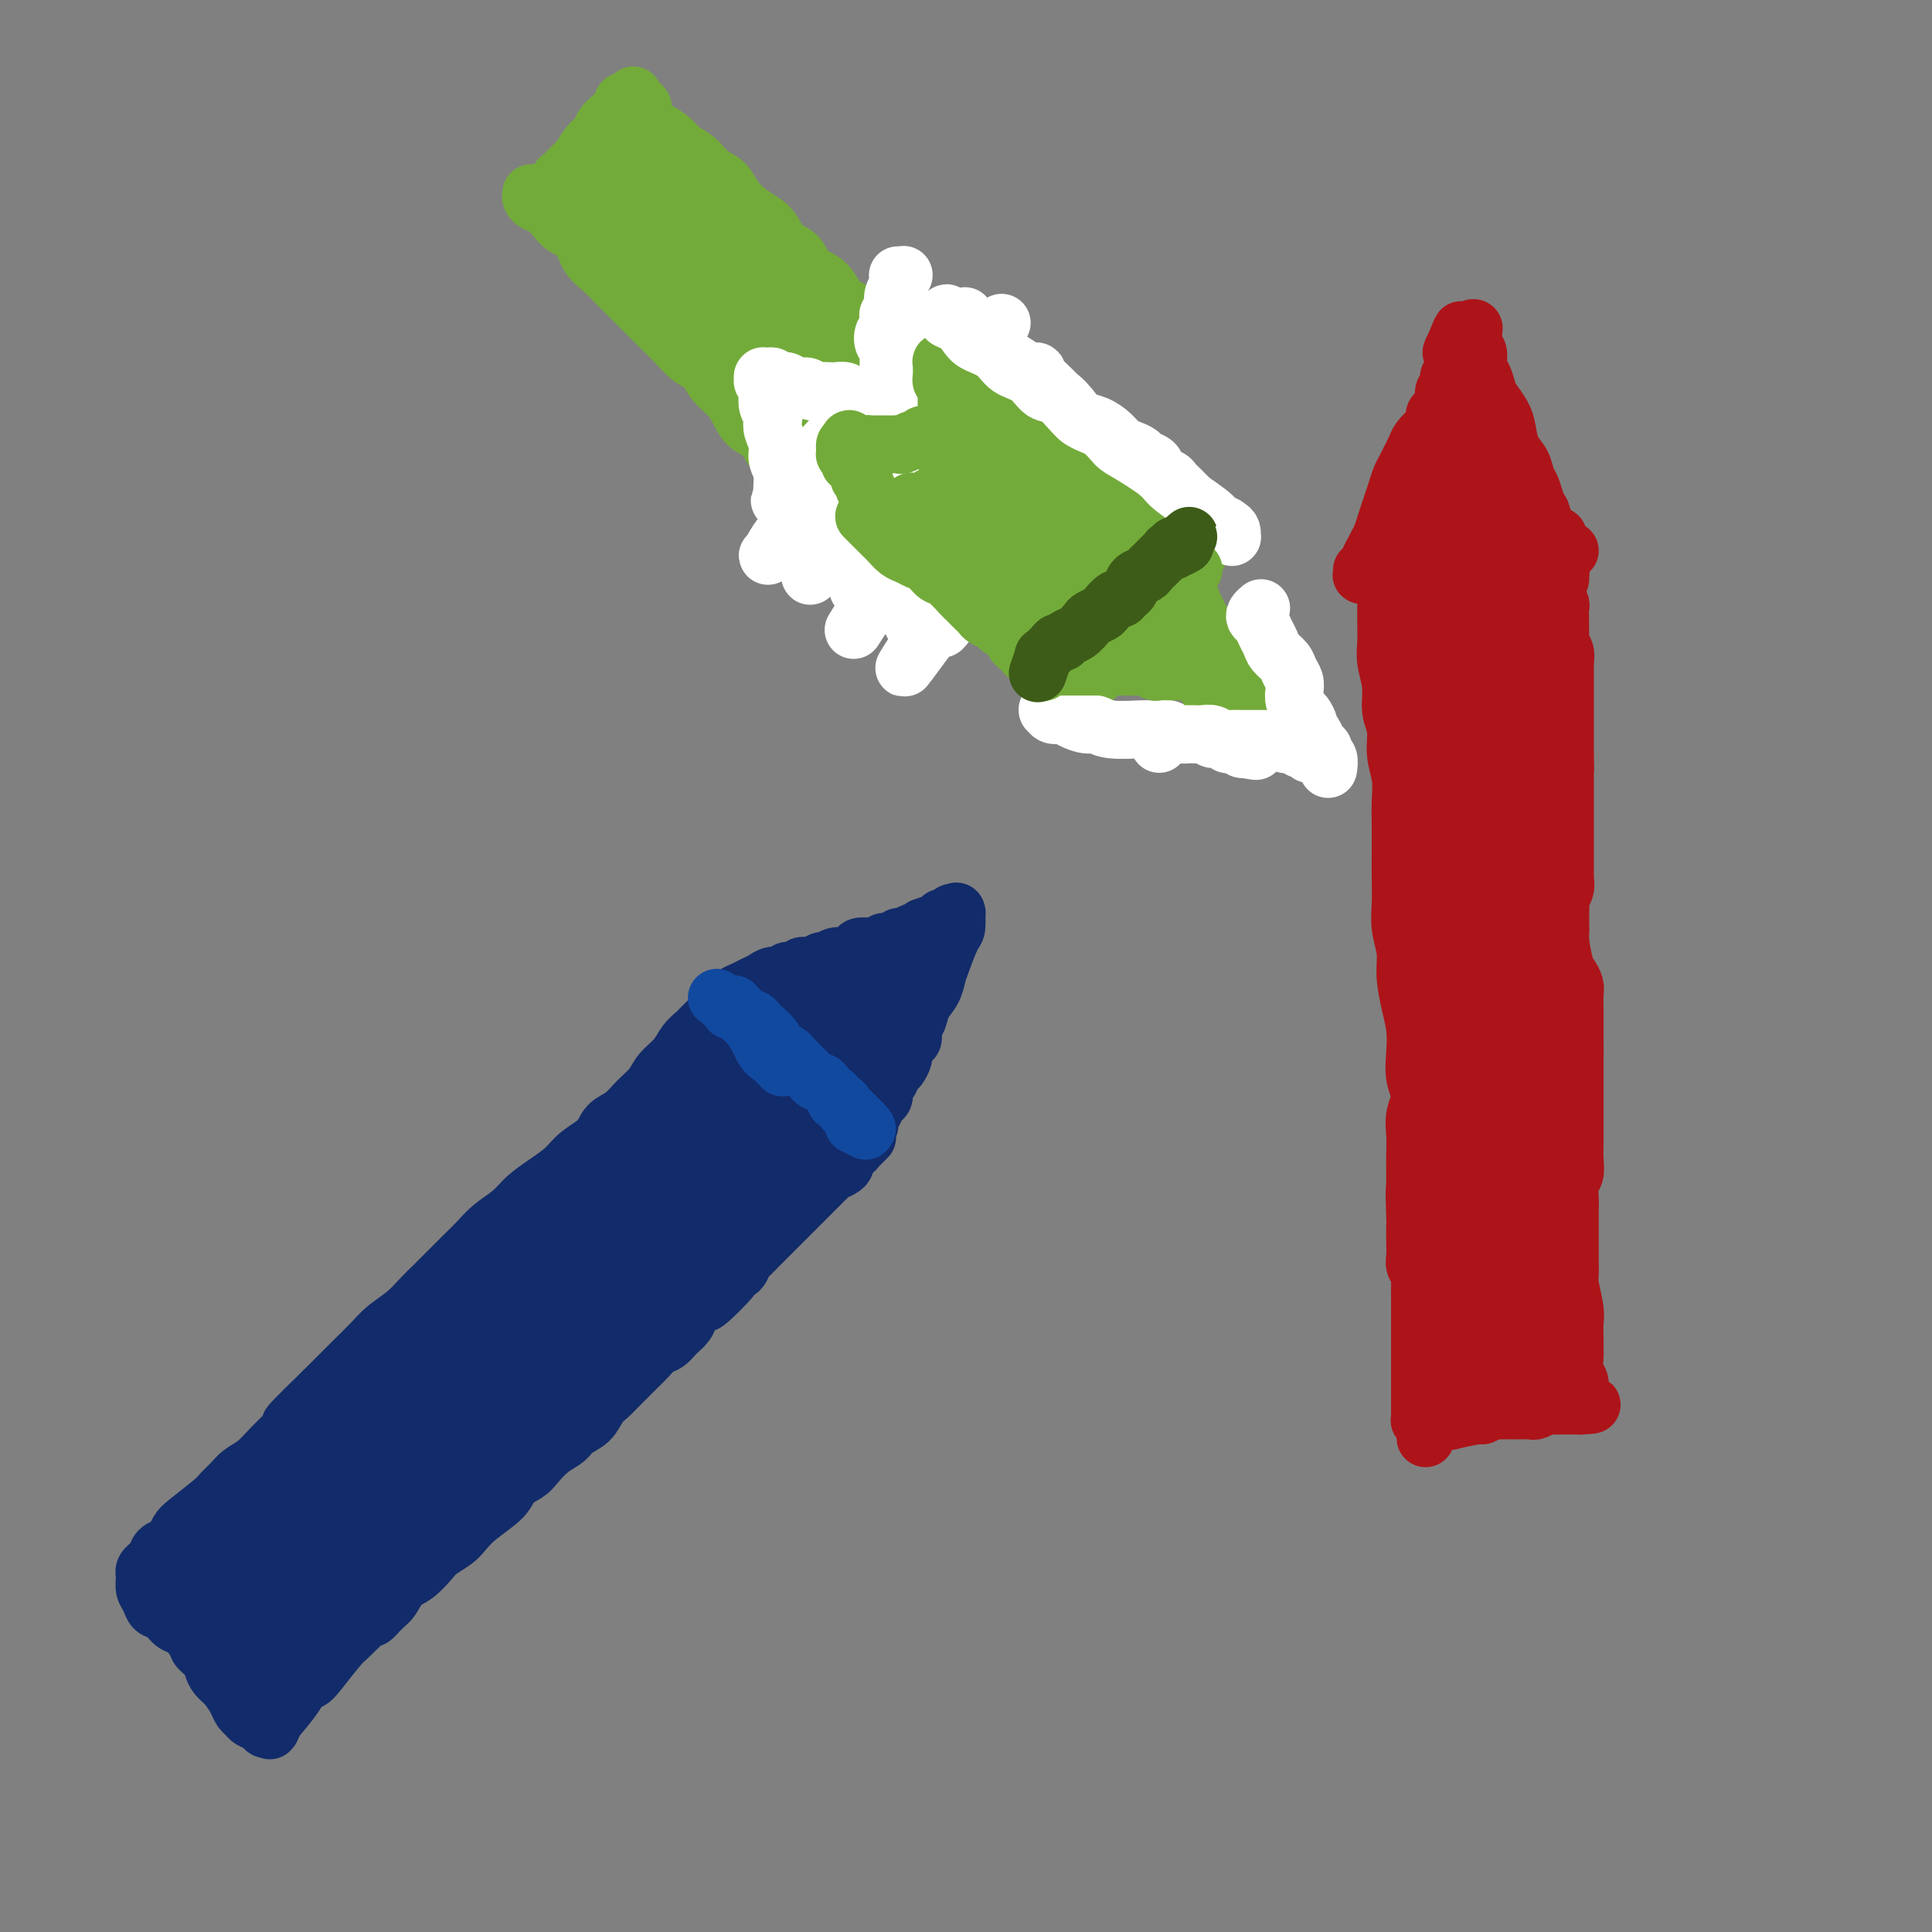 <svg viewBox='0 0 400 400' version='1.1' xmlns='http://www.w3.org/2000/svg' xmlns:xlink='http://www.w3.org/1999/xlink'><rect x="0" y="0" width="400" height="400" fill="#808080" stroke="none"/><g fill='none' stroke='#AD1419' stroke-width='12' stroke-linecap='round' stroke-linejoin='round'><path d='M287,120c0.000,0.048 0.000,0.095 0,0c-0.000,-0.095 -0.000,-0.333 0,0c0.000,0.333 0.000,1.236 0,2c-0.000,0.764 -0.001,1.389 0,2c0.001,0.611 0.004,1.208 0,2c-0.004,0.792 -0.016,1.780 0,3c0.016,1.220 0.061,2.674 0,4c-0.061,1.326 -0.228,2.524 0,4c0.228,1.476 0.849,3.230 1,5c0.151,1.770 -0.170,3.558 0,5c0.170,1.442 0.830,2.540 1,4c0.170,1.460 -0.151,3.282 0,5c0.151,1.718 0.772,3.333 1,5c0.228,1.667 0.061,3.386 0,5c-0.061,1.614 -0.017,3.123 0,5c0.017,1.877 0.009,4.122 0,6c-0.009,1.878 -0.017,3.389 0,5c0.017,1.611 0.060,3.322 0,5c-0.060,1.678 -0.223,3.322 0,5c0.223,1.678 0.831,3.389 1,5c0.169,1.611 -0.099,3.123 0,5c0.099,1.877 0.567,4.119 1,6c0.433,1.881 0.830,3.402 1,5c0.170,1.598 0.112,3.273 0,5c-0.112,1.727 -0.279,3.505 0,5c0.279,1.495 1.003,2.706 1,4c-0.003,1.294 -0.733,2.670 -1,4c-0.267,1.330 -0.072,2.614 0,4c0.072,1.386 0.019,2.873 0,4c-0.019,1.127 -0.006,1.893 0,3c0.006,1.107 0.003,2.553 0,4'/><path d='M293,246c0.928,19.725 0.249,6.037 0,2c-0.249,-4.037 -0.068,1.576 0,4c0.068,2.424 0.022,1.660 0,2c-0.022,0.340 -0.020,1.783 0,3c0.020,1.217 0.058,2.208 0,3c-0.058,0.792 -0.212,1.386 0,2c0.212,0.614 0.789,1.249 1,2c0.211,0.751 0.057,1.617 0,2c-0.057,0.383 -0.015,0.283 0,1c0.015,0.717 0.004,2.252 0,3c-0.004,0.748 -0.001,0.710 0,1c0.001,0.290 0.000,0.906 0,1c-0.000,0.094 -0.000,-0.336 0,0c0.000,0.336 0.000,1.437 0,2c-0.000,0.563 -0.000,0.588 0,1c0.000,0.412 0.000,1.213 0,2c-0.000,0.787 -0.000,1.562 0,2c0.000,0.438 0.000,0.541 0,1c-0.000,0.459 -0.000,1.275 0,2c0.000,0.725 0.000,1.359 0,2c-0.000,0.641 -0.000,1.288 0,2c0.000,0.712 0.000,1.487 0,2c-0.000,0.513 -0.000,0.763 0,1c0.000,0.237 0.000,0.459 0,1c-0.000,0.541 -0.001,1.399 0,2c0.001,0.601 0.003,0.946 0,1c-0.003,0.054 -0.011,-0.181 0,0c0.011,0.181 0.041,0.780 0,1c-0.041,0.220 -0.155,0.063 0,0c0.155,-0.063 0.577,-0.031 1,0'/><path d='M295,294c0.306,7.409 0.071,1.933 0,0c-0.071,-1.933 0.021,-0.323 0,0c-0.021,0.323 -0.155,-0.642 0,-1c0.155,-0.358 0.601,-0.109 1,0c0.399,0.109 0.752,0.078 1,0c0.248,-0.078 0.390,-0.202 1,0c0.610,0.202 1.687,0.730 2,1c0.313,0.270 -0.137,0.283 1,0c1.137,-0.283 3.862,-0.860 5,-1c1.138,-0.140 0.690,0.159 1,0c0.310,-0.159 1.378,-0.775 2,-1c0.622,-0.225 0.796,-0.060 1,0c0.204,0.060 0.436,0.016 1,0c0.564,-0.016 1.461,-0.005 2,0c0.539,0.005 0.721,0.002 1,0c0.279,-0.002 0.656,-0.004 1,0c0.344,0.004 0.656,0.015 1,0c0.344,-0.015 0.721,-0.057 1,0c0.279,0.057 0.460,0.211 1,0c0.540,-0.211 1.440,-0.789 2,-1c0.560,-0.211 0.781,-0.057 1,0c0.219,0.057 0.436,0.015 1,0c0.564,-0.015 1.475,-0.004 2,0c0.525,0.004 0.663,0.001 1,0c0.337,-0.001 0.874,-0.000 1,0c0.126,0.000 -0.158,0.000 0,0c0.158,-0.000 0.760,-0.000 1,0c0.240,0.000 0.120,0.000 0,0'/><path d='M327,291c4.951,-0.417 1.328,0.040 0,0c-1.328,-0.040 -0.359,-0.576 0,-1c0.359,-0.424 0.110,-0.736 0,-1c-0.110,-0.264 -0.082,-0.480 0,-1c0.082,-0.520 0.218,-1.346 0,-2c-0.218,-0.654 -0.791,-1.137 -1,-2c-0.209,-0.863 -0.055,-2.104 0,-3c0.055,-0.896 0.011,-1.445 0,-2c-0.011,-0.555 0.011,-1.117 0,-2c-0.011,-0.883 -0.056,-2.089 0,-3c0.056,-0.911 0.211,-1.528 0,-3c-0.211,-1.472 -0.789,-3.801 -1,-5c-0.211,-1.199 -0.057,-1.270 0,-2c0.057,-0.730 0.015,-2.120 0,-3c-0.015,-0.880 -0.004,-1.250 0,-2c0.004,-0.750 0.000,-1.882 0,-3c-0.000,-1.118 0.004,-2.224 0,-3c-0.004,-0.776 -0.015,-1.222 0,-2c0.015,-0.778 0.057,-1.888 0,-3c-0.057,-1.112 -0.211,-2.227 0,-3c0.211,-0.773 0.789,-1.203 1,-2c0.211,-0.797 0.057,-1.961 0,-3c-0.057,-1.039 -0.015,-1.954 0,-3c0.015,-1.046 0.004,-2.223 0,-3c-0.004,-0.777 -0.001,-1.153 0,-2c0.001,-0.847 0.000,-2.166 0,-3c-0.000,-0.834 -0.000,-1.182 0,-2c0.000,-0.818 0.000,-2.105 0,-3c-0.000,-0.895 -0.000,-1.399 0,-2c0.000,-0.601 0.000,-1.301 0,-2'/><path d='M326,220c-0.155,-11.314 -0.042,-4.099 0,-2c0.042,2.099 0.012,-0.918 0,-3c-0.012,-2.082 -0.006,-3.230 0,-4c0.006,-0.770 0.013,-1.162 0,-2c-0.013,-0.838 -0.046,-2.123 0,-3c0.046,-0.877 0.170,-1.348 0,-2c-0.170,-0.652 -0.634,-1.487 -1,-2c-0.366,-0.513 -0.634,-0.703 -1,-2c-0.366,-1.297 -0.830,-3.699 -1,-5c-0.170,-1.301 -0.047,-1.500 0,-2c0.047,-0.500 0.016,-1.303 0,-2c-0.016,-0.697 -0.018,-1.290 0,-2c0.018,-0.710 0.057,-1.537 0,-2c-0.057,-0.463 -0.212,-0.560 0,-1c0.212,-0.440 0.789,-1.221 1,-2c0.211,-0.779 0.057,-1.556 0,-2c-0.057,-0.444 -0.015,-0.556 0,-1c0.015,-0.444 0.004,-1.222 0,-2c-0.004,-0.778 -0.001,-1.557 0,-2c0.001,-0.443 0.000,-0.551 0,-1c-0.000,-0.449 -0.000,-1.240 0,-2c0.000,-0.760 0.000,-1.488 0,-2c-0.000,-0.512 -0.000,-0.809 0,-1c0.000,-0.191 0.000,-0.278 0,-1c-0.000,-0.722 -0.000,-2.080 0,-3c0.000,-0.920 0.000,-1.401 0,-2c-0.000,-0.599 -0.000,-1.315 0,-2c0.000,-0.685 0.000,-1.339 0,-2c-0.000,-0.661 -0.000,-1.331 0,-2'/><path d='M324,159c-0.309,-9.568 -0.083,-2.987 0,-1c0.083,1.987 0.022,-0.618 0,-2c-0.022,-1.382 -0.006,-1.540 0,-2c0.006,-0.460 0.002,-1.223 0,-2c-0.002,-0.777 -0.000,-1.570 0,-2c0.000,-0.430 0.000,-0.499 0,-1c-0.000,-0.501 -0.000,-1.436 0,-2c0.000,-0.564 0.000,-0.757 0,-1c-0.000,-0.243 -0.000,-0.537 0,-1c0.000,-0.463 0.001,-1.097 0,-2c-0.001,-0.903 -0.004,-2.076 0,-3c0.004,-0.924 0.015,-1.599 0,-2c-0.015,-0.401 -0.057,-0.527 0,-1c0.057,-0.473 0.211,-1.293 0,-2c-0.211,-0.707 -0.789,-1.302 -1,-2c-0.211,-0.698 -0.057,-1.500 0,-2c0.057,-0.500 0.016,-0.697 0,-1c-0.016,-0.303 -0.008,-0.711 0,-1c0.008,-0.289 0.016,-0.458 0,-1c-0.016,-0.542 -0.057,-1.456 0,-2c0.057,-0.544 0.211,-0.719 0,-1c-0.211,-0.281 -0.789,-0.670 -1,-1c-0.211,-0.330 -0.057,-0.603 0,-1c0.057,-0.397 0.015,-0.918 0,-1c-0.015,-0.082 -0.004,0.276 0,0c0.004,-0.276 0.001,-1.184 0,-2c-0.001,-0.816 -0.000,-1.538 0,-2c0.000,-0.462 0.000,-0.663 0,-1c-0.000,-0.337 -0.000,-0.811 0,-1c0.000,-0.189 0.000,-0.095 0,0'/><path d='M322,116c-0.311,-6.664 -0.087,-1.823 0,0c0.087,1.823 0.038,0.628 0,0c-0.038,-0.628 -0.064,-0.690 0,0c0.064,0.690 0.217,2.132 0,3c-0.217,0.868 -0.804,1.162 -1,2c-0.196,0.838 -0.001,2.219 0,3c0.001,0.781 -0.192,0.961 0,3c0.192,2.039 0.769,5.936 1,8c0.231,2.064 0.114,2.296 0,3c-0.114,0.704 -0.227,1.879 0,3c0.227,1.121 0.793,2.187 1,3c0.207,0.813 0.056,1.372 0,2c-0.056,0.628 -0.015,1.326 0,2c0.015,0.674 0.004,1.325 0,2c-0.004,0.675 -0.001,1.374 0,2c0.001,0.626 0.000,1.179 0,2c-0.000,0.821 -0.000,1.911 0,3c0.000,1.089 -0.000,2.178 0,3c0.000,0.822 0.001,1.378 0,2c-0.001,0.622 -0.004,1.311 0,2c0.004,0.689 0.014,1.378 0,2c-0.014,0.622 -0.053,1.178 0,2c0.053,0.822 0.196,1.911 0,3c-0.196,1.089 -0.733,2.179 -1,3c-0.267,0.821 -0.264,1.375 0,2c0.264,0.625 0.790,1.321 1,2c0.210,0.679 0.105,1.339 0,2'/><path d='M323,180c0.155,10.253 0.041,3.887 0,2c-0.041,-1.887 -0.011,0.705 0,2c0.011,1.295 0.003,1.293 0,2c-0.003,0.707 -0.001,2.122 0,3c0.001,0.878 0.001,1.218 0,2c-0.001,0.782 -0.003,2.006 0,3c0.003,0.994 0.011,1.759 0,3c-0.011,1.241 -0.042,2.960 0,4c0.042,1.040 0.155,1.403 0,3c-0.155,1.597 -0.580,4.430 -1,6c-0.420,1.570 -0.834,1.877 -1,2c-0.166,0.123 -0.083,0.061 0,0'/><path d='M285,119c0.015,0.001 0.030,0.001 0,0c-0.030,-0.001 -0.104,-0.004 0,0c0.104,0.004 0.387,0.016 1,0c0.613,-0.016 1.558,-0.061 2,0c0.442,0.061 0.383,0.226 1,0c0.617,-0.226 1.911,-0.844 3,-1c1.089,-0.156 1.972,0.150 3,0c1.028,-0.150 2.201,-0.757 3,-1c0.799,-0.243 1.224,-0.122 2,0c0.776,0.122 1.903,0.244 3,0c1.097,-0.244 2.166,-0.854 3,-1c0.834,-0.146 1.434,0.171 2,0c0.566,-0.171 1.097,-0.830 2,-1c0.903,-0.170 2.178,0.151 3,0c0.822,-0.151 1.190,-0.772 2,-1c0.810,-0.228 2.062,-0.061 3,0c0.938,0.061 1.562,0.016 2,0c0.438,-0.016 0.690,-0.004 1,0c0.310,0.004 0.676,0.001 1,0c0.324,-0.001 0.605,-0.000 1,0c0.395,0.000 0.905,0.000 1,0c0.095,-0.000 -0.223,-0.000 0,0c0.223,0.000 0.988,0.000 1,0c0.012,-0.000 -0.727,-0.000 -1,0c-0.273,0.000 -0.078,0.000 0,0c0.078,-0.000 0.039,-0.000 0,0'/><path d='M300,126c0.000,0.333 0.000,0.666 0,0c-0.000,-0.666 -0.000,-2.331 0,-3c0.000,-0.669 0.000,-0.341 0,0c-0.000,0.341 -0.001,0.695 0,2c0.001,1.305 0.004,3.562 0,6c-0.004,2.438 -0.016,5.057 0,9c0.016,3.943 0.061,9.210 0,15c-0.061,5.790 -0.227,12.105 0,19c0.227,6.895 0.846,14.371 1,21c0.154,6.629 -0.157,12.411 0,17c0.157,4.589 0.782,7.986 1,10c0.218,2.014 0.031,2.646 0,3c-0.031,0.354 0.096,0.430 0,-1c-0.096,-1.430 -0.414,-4.365 -1,-8c-0.586,-3.635 -1.440,-7.971 -2,-14c-0.560,-6.029 -0.826,-13.752 -1,-22c-0.174,-8.248 -0.254,-17.021 0,-24c0.254,-6.979 0.843,-12.163 1,-16c0.157,-3.837 -0.119,-6.328 0,-8c0.119,-1.672 0.634,-2.526 1,-3c0.366,-0.474 0.582,-0.569 1,0c0.418,0.569 1.039,1.801 1,5c-0.039,3.199 -0.739,8.364 -1,13c-0.261,4.636 -0.085,8.743 0,15c0.085,6.257 0.079,14.665 0,22c-0.079,7.335 -0.231,13.598 0,19c0.231,5.402 0.847,9.943 1,13c0.153,3.057 -0.155,4.628 0,6c0.155,1.372 0.774,2.543 1,2c0.226,-0.543 0.061,-2.800 0,-6c-0.061,-3.200 -0.017,-7.343 0,-14c0.017,-6.657 0.009,-15.829 0,-25'/><path d='M303,179c0.302,-12.871 0.559,-23.547 1,-32c0.441,-8.453 1.068,-14.681 1,-19c-0.068,-4.319 -0.832,-6.727 -1,-8c-0.168,-1.273 0.258,-1.411 0,-1c-0.258,0.411 -1.202,1.372 -2,4c-0.798,2.628 -1.452,6.925 -2,12c-0.548,5.075 -0.990,10.929 -1,18c-0.010,7.071 0.413,15.360 1,24c0.587,8.640 1.338,17.629 2,25c0.662,7.371 1.236,13.122 2,17c0.764,3.878 1.718,5.883 2,7c0.282,1.117 -0.107,1.346 0,0c0.107,-1.346 0.709,-4.267 1,-6c0.291,-1.733 0.270,-2.277 -1,-13c-1.270,-10.723 -3.791,-31.625 -5,-44c-1.209,-12.375 -1.108,-16.223 -1,-20c0.108,-3.777 0.222,-7.483 0,-10c-0.222,-2.517 -0.780,-3.844 -1,-5c-0.220,-1.156 -0.103,-2.140 0,-2c0.103,0.140 0.190,1.404 0,4c-0.190,2.596 -0.658,6.523 -1,13c-0.342,6.477 -0.559,15.502 0,25c0.559,9.498 1.893,19.467 3,27c1.107,7.533 1.985,12.628 3,16c1.015,3.372 2.166,5.021 3,6c0.834,0.979 1.351,1.287 2,-1c0.649,-2.287 1.432,-7.170 2,-11c0.568,-3.830 0.922,-6.608 1,-13c0.078,-6.392 -0.121,-16.398 0,-26c0.121,-9.602 0.560,-18.801 1,-28'/><path d='M313,138c0.158,-12.044 0.052,-15.155 0,-18c-0.052,-2.845 -0.052,-5.424 0,-7c0.052,-1.576 0.156,-2.148 0,-1c-0.156,1.148 -0.571,4.018 -1,8c-0.429,3.982 -0.872,9.078 -1,15c-0.128,5.922 0.060,12.671 0,20c-0.060,7.329 -0.368,15.237 0,22c0.368,6.763 1.411,12.381 2,17c0.589,4.619 0.722,8.240 1,11c0.278,2.760 0.701,4.660 1,6c0.299,1.340 0.475,2.121 0,1c-0.475,-1.121 -1.602,-4.144 -2,-8c-0.398,-3.856 -0.068,-8.545 0,-14c0.068,-5.455 -0.126,-11.676 0,-19c0.126,-7.324 0.571,-15.752 1,-22c0.429,-6.248 0.842,-10.315 1,-13c0.158,-2.685 0.059,-3.986 0,-5c-0.059,-1.014 -0.080,-1.739 0,-1c0.080,0.739 0.260,2.943 0,7c-0.260,4.057 -0.958,9.969 -1,18c-0.042,8.031 0.574,18.183 1,28c0.426,9.817 0.662,19.300 1,28c0.338,8.700 0.778,16.617 1,22c0.222,5.383 0.227,8.232 0,10c-0.227,1.768 -0.687,2.454 -1,2c-0.313,-0.454 -0.479,-2.050 -1,-5c-0.521,-2.950 -1.397,-7.255 -2,-13c-0.603,-5.745 -0.931,-12.931 -2,-21c-1.069,-8.069 -2.877,-17.020 -4,-24c-1.123,-6.980 -1.562,-11.990 -2,-17'/><path d='M305,165c-2.215,-13.029 -1.751,-6.601 -2,-4c-0.249,2.601 -1.210,1.377 -2,3c-0.790,1.623 -1.410,6.095 -2,13c-0.590,6.905 -1.149,16.243 -1,24c0.149,7.757 1.007,13.933 2,22c0.993,8.067 2.119,18.025 3,25c0.881,6.975 1.515,10.966 2,14c0.485,3.034 0.820,5.110 1,7c0.180,1.890 0.206,3.593 0,3c-0.206,-0.593 -0.644,-3.482 -1,-7c-0.356,-3.518 -0.631,-7.663 -1,-13c-0.369,-5.337 -0.831,-11.864 -1,-18c-0.169,-6.136 -0.046,-11.879 0,-16c0.046,-4.121 0.016,-6.618 0,-8c-0.016,-1.382 -0.018,-1.648 0,-2c0.018,-0.352 0.057,-0.789 0,1c-0.057,1.789 -0.211,5.806 0,11c0.211,5.194 0.788,11.566 1,18c0.212,6.434 0.061,12.929 0,19c-0.061,6.071 -0.030,11.718 0,16c0.030,4.282 0.061,7.197 0,9c-0.061,1.803 -0.215,2.492 0,3c0.215,0.508 0.797,0.836 1,0c0.203,-0.836 0.027,-2.834 0,-5c-0.027,-2.166 0.093,-4.499 0,-7c-0.093,-2.501 -0.401,-5.170 0,-8c0.401,-2.830 1.509,-5.820 2,-9c0.491,-3.180 0.363,-6.548 1,-9c0.637,-2.452 2.039,-3.986 3,-4c0.961,-0.014 1.480,1.493 2,3'/><path d='M313,246c0.294,0.425 0.029,-0.014 0,6c-0.029,6.014 0.178,18.480 0,25c-0.178,6.520 -0.742,7.093 -1,8c-0.258,0.907 -0.209,2.148 0,3c0.209,0.852 0.578,1.316 1,1c0.422,-0.316 0.898,-1.410 1,-3c0.102,-1.590 -0.170,-3.675 0,-5c0.170,-1.325 0.782,-1.891 1,-7c0.218,-5.109 0.044,-14.760 0,-19c-0.044,-4.240 0.044,-3.067 0,-3c-0.044,0.067 -0.218,-0.971 0,-1c0.218,-0.029 0.828,0.951 1,3c0.172,2.049 -0.094,5.168 0,8c0.094,2.832 0.547,5.378 1,8c0.453,2.622 0.907,5.321 1,7c0.093,1.679 -0.173,2.339 0,3c0.173,0.661 0.787,1.325 1,1c0.213,-0.325 0.027,-1.637 0,-3c-0.027,-1.363 0.107,-2.776 0,-5c-0.107,-2.224 -0.455,-5.260 -1,-8c-0.545,-2.740 -1.286,-5.186 -2,-8c-0.714,-2.814 -1.399,-5.996 -2,-9c-0.601,-3.004 -1.117,-5.830 -2,-9c-0.883,-3.170 -2.135,-6.684 -3,-10c-0.865,-3.316 -1.345,-6.433 -2,-10c-0.655,-3.567 -1.485,-7.585 -2,-11c-0.515,-3.415 -0.716,-6.227 -1,-9c-0.284,-2.773 -0.653,-5.507 -1,-8c-0.347,-2.493 -0.674,-4.747 -1,-7'/><path d='M302,184c-2.617,-14.764 -0.659,-7.176 0,-6c0.659,1.176 0.020,-4.062 0,-7c-0.020,-2.938 0.581,-3.578 1,-5c0.419,-1.422 0.657,-3.628 1,-5c0.343,-1.372 0.793,-1.911 1,-3c0.207,-1.089 0.172,-2.727 0,-4c-0.172,-1.273 -0.481,-2.182 -1,-3c-0.519,-0.818 -1.249,-1.545 -2,-2c-0.751,-0.455 -1.522,-0.637 -2,-1c-0.478,-0.363 -0.664,-0.909 -1,-2c-0.336,-1.091 -0.821,-2.729 -1,-4c-0.179,-1.271 -0.051,-2.174 0,-3c0.051,-0.826 0.024,-1.573 0,-2c-0.024,-0.427 -0.044,-0.534 0,-1c0.044,-0.466 0.152,-1.291 0,-2c-0.152,-0.709 -0.566,-1.303 -1,-2c-0.434,-0.697 -0.890,-1.496 -1,-2c-0.110,-0.504 0.124,-0.712 0,-1c-0.124,-0.288 -0.607,-0.655 -1,-1c-0.393,-0.345 -0.698,-0.670 -1,-1c-0.302,-0.330 -0.603,-0.667 -1,-1c-0.397,-0.333 -0.890,-0.662 -1,-1c-0.110,-0.338 0.163,-0.686 0,-1c-0.163,-0.314 -0.761,-0.596 -1,-1c-0.239,-0.404 -0.120,-0.931 0,-1c0.120,-0.069 0.239,0.318 0,0c-0.239,-0.318 -0.837,-1.343 -1,-2c-0.163,-0.657 0.110,-0.946 0,-1c-0.110,-0.054 -0.603,0.127 -1,0c-0.397,-0.127 -0.699,-0.564 -1,-1'/><path d='M288,118c-1.480,-1.928 -1.181,-1.249 -1,-1c0.181,0.249 0.245,0.068 0,0c-0.245,-0.068 -0.798,-0.022 -1,0c-0.202,0.022 -0.053,0.021 0,0c0.053,-0.021 0.011,-0.062 0,0c-0.011,0.062 0.011,0.227 0,0c-0.011,-0.227 -0.055,-0.845 0,-1c0.055,-0.155 0.207,0.154 0,0c-0.207,-0.154 -0.774,-0.771 -1,-1c-0.226,-0.229 -0.112,-0.072 0,0c0.112,0.072 0.221,0.058 0,0c-0.221,-0.058 -0.773,-0.159 -1,0c-0.227,0.159 -0.128,0.579 0,1c0.128,0.421 0.284,0.845 0,1c-0.284,0.155 -1.009,0.042 -1,0c0.009,-0.042 0.750,-0.014 1,0c0.250,0.014 0.007,0.014 0,0c-0.007,-0.014 0.222,-0.042 1,0c0.778,0.042 2.105,0.155 3,0c0.895,-0.155 1.357,-0.576 2,-1c0.643,-0.424 1.467,-0.849 2,-1c0.533,-0.151 0.776,-0.026 1,0c0.224,0.026 0.430,-0.045 1,0c0.570,0.045 1.504,0.205 2,0c0.496,-0.205 0.556,-0.777 1,-1c0.444,-0.223 1.273,-0.099 2,0c0.727,0.099 1.350,0.171 2,0c0.650,-0.171 1.325,-0.586 2,-1'/><path d='M303,113c3.516,-0.620 2.307,-0.170 2,0c-0.307,0.170 0.289,0.060 1,0c0.711,-0.060 1.538,-0.068 2,0c0.462,0.068 0.558,0.214 1,0c0.442,-0.214 1.231,-0.788 2,-1c0.769,-0.212 1.520,-0.060 2,0c0.480,0.060 0.690,0.030 1,0c0.310,-0.030 0.720,-0.061 1,0c0.280,0.061 0.429,0.212 1,0c0.571,-0.212 1.563,-0.789 2,-1c0.437,-0.211 0.320,-0.057 0,0c-0.320,0.057 -0.843,0.015 0,0c0.843,-0.015 3.051,-0.004 4,0c0.949,0.004 0.640,0.001 0,0c-0.640,-0.001 -1.611,-0.000 -2,0c-0.389,0.000 -0.194,0.000 0,0'/><path d='M282,118c0.030,0.430 0.060,0.859 0,1c-0.060,0.141 -0.209,-0.007 0,0c0.209,0.007 0.777,0.167 1,0c0.223,-0.167 0.101,-0.663 0,-1c-0.101,-0.337 -0.182,-0.516 0,-1c0.182,-0.484 0.626,-1.273 1,-2c0.374,-0.727 0.678,-1.391 1,-2c0.322,-0.609 0.664,-1.164 1,-2c0.336,-0.836 0.667,-1.953 1,-3c0.333,-1.047 0.666,-2.024 1,-3c0.334,-0.976 0.667,-1.952 1,-3c0.333,-1.048 0.666,-2.167 1,-3c0.334,-0.833 0.670,-1.379 1,-2c0.330,-0.621 0.653,-1.317 1,-2c0.347,-0.683 0.719,-1.353 1,-2c0.281,-0.647 0.470,-1.272 1,-2c0.530,-0.728 1.400,-1.560 2,-2c0.600,-0.440 0.930,-0.489 1,-1c0.070,-0.511 -0.121,-1.484 0,-2c0.121,-0.516 0.553,-0.576 1,-1c0.447,-0.424 0.908,-1.211 1,-2c0.092,-0.789 -0.186,-1.581 0,-2c0.186,-0.419 0.834,-0.466 1,-1c0.166,-0.534 -0.152,-1.554 0,-2c0.152,-0.446 0.773,-0.319 1,-1c0.227,-0.681 0.061,-2.169 0,-3c-0.061,-0.831 -0.016,-1.006 0,-1c0.016,0.006 0.004,0.194 0,0c-0.004,-0.194 -0.001,-0.770 0,-1c0.001,-0.230 0.001,-0.115 0,0'/><path d='M301,72c2.955,-7.117 0.843,-1.911 0,0c-0.843,1.911 -0.418,0.526 0,0c0.418,-0.526 0.829,-0.193 1,0c0.171,0.193 0.102,0.245 0,0c-0.102,-0.245 -0.239,-0.786 0,-1c0.239,-0.214 0.852,-0.100 1,0c0.148,0.100 -0.171,0.185 0,0c0.171,-0.185 0.830,-0.639 1,-1c0.170,-0.361 -0.151,-0.629 0,-1c0.151,-0.371 0.773,-0.844 1,-1c0.227,-0.156 0.060,0.004 0,0c-0.060,-0.004 -0.012,-0.172 0,0c0.012,0.172 -0.012,0.683 0,1c0.012,0.317 0.059,0.440 0,1c-0.059,0.560 -0.223,1.558 0,2c0.223,0.442 0.832,0.330 1,1c0.168,0.670 -0.106,2.122 0,3c0.106,0.878 0.592,1.182 1,2c0.408,0.818 0.738,2.151 1,3c0.262,0.849 0.455,1.213 1,2c0.545,0.787 1.441,1.997 2,3c0.559,1.003 0.780,1.801 1,3c0.220,1.199 0.440,2.800 1,4c0.560,1.200 1.459,1.998 2,3c0.541,1.002 0.722,2.207 1,3c0.278,0.793 0.652,1.175 1,2c0.348,0.825 0.671,2.093 1,3c0.329,0.907 0.665,1.454 1,2'/><path d='M319,106c1.968,5.401 0.388,2.403 0,2c-0.388,-0.403 0.417,1.790 1,3c0.583,1.210 0.945,1.437 1,2c0.055,0.563 -0.195,1.461 0,2c0.195,0.539 0.837,0.717 1,1c0.163,0.283 -0.153,0.669 0,1c0.153,0.331 0.774,0.607 1,1c0.226,0.393 0.058,0.902 0,1c-0.058,0.098 -0.008,-0.216 0,0c0.008,0.216 -0.028,0.961 0,1c0.028,0.039 0.121,-0.630 0,-1c-0.121,-0.370 -0.457,-0.442 -1,-1c-0.543,-0.558 -1.293,-1.604 -2,-3c-0.707,-1.396 -1.371,-3.144 -2,-5c-0.629,-1.856 -1.223,-3.822 -2,-6c-0.777,-2.178 -1.738,-4.568 -3,-7c-1.262,-2.432 -2.825,-4.907 -4,-7c-1.175,-2.093 -1.962,-3.805 -3,-5c-1.038,-1.195 -2.328,-1.872 -3,-2c-0.672,-0.128 -0.726,0.294 -1,0c-0.274,-0.294 -0.767,-1.305 -1,0c-0.233,1.305 -0.205,4.924 0,8c0.205,3.076 0.589,5.608 1,8c0.411,2.392 0.850,4.645 1,7c0.150,2.355 0.013,4.813 0,7c-0.013,2.187 0.100,4.102 0,6c-0.100,1.898 -0.411,3.780 -1,5c-0.589,1.220 -1.454,1.777 -2,2c-0.546,0.223 -0.773,0.111 -1,0'/><path d='M299,126c-0.610,0.477 -0.137,-1.832 0,-4c0.137,-2.168 -0.064,-4.196 0,-6c0.064,-1.804 0.392,-3.384 1,-6c0.608,-2.616 1.496,-6.267 2,-9c0.504,-2.733 0.626,-4.548 1,-6c0.374,-1.452 1.001,-2.542 1,-3c-0.001,-0.458 -0.631,-0.285 -1,0c-0.369,0.285 -0.478,0.682 -1,2c-0.522,1.318 -1.457,3.559 -2,6c-0.543,2.441 -0.692,5.084 -1,8c-0.308,2.916 -0.773,6.105 -1,9c-0.227,2.895 -0.217,5.497 0,6c0.217,0.503 0.641,-1.092 1,-3c0.359,-1.908 0.655,-4.130 1,-7c0.345,-2.870 0.741,-6.389 1,-10c0.259,-3.611 0.380,-7.315 0,-9c-0.380,-1.685 -1.262,-1.351 -2,-1c-0.738,0.351 -1.331,0.720 -2,2c-0.669,1.280 -1.414,3.472 -2,6c-0.586,2.528 -1.013,5.391 -1,8c0.013,2.609 0.465,4.965 1,7c0.535,2.035 1.154,3.748 2,5c0.846,1.252 1.918,2.043 3,2c1.082,-0.043 2.175,-0.919 3,-2c0.825,-1.081 1.382,-2.367 2,-4c0.618,-1.633 1.298,-3.611 2,-6c0.702,-2.389 1.425,-5.187 2,-7c0.575,-1.813 1.001,-2.642 1,-3c-0.001,-0.358 -0.429,-0.245 -1,1c-0.571,1.245 -1.286,3.623 -2,6'/><path d='M307,108c-0.904,2.469 -1.665,5.141 -2,8c-0.335,2.859 -0.244,5.905 0,8c0.244,2.095 0.640,3.238 1,4c0.360,0.762 0.684,1.144 1,1c0.316,-0.144 0.622,-0.813 1,-2c0.378,-1.187 0.826,-2.890 1,-5c0.174,-2.110 0.074,-4.626 0,-6c-0.074,-1.374 -0.123,-1.605 0,-2c0.123,-0.395 0.418,-0.952 0,2c-0.418,2.952 -1.548,9.415 -2,12c-0.452,2.585 -0.226,1.293 0,0'/></g>
<g fill='none' stroke='#122B6A' stroke-width='12' stroke-linecap='round' stroke-linejoin='round'><path d='M148,211c0.004,0.109 0.008,0.218 0,0c-0.008,-0.218 -0.029,-0.764 0,-1c0.029,-0.236 0.107,-0.163 0,0c-0.107,0.163 -0.398,0.417 -1,1c-0.602,0.583 -1.516,1.496 -2,2c-0.484,0.504 -0.537,0.599 -1,1c-0.463,0.401 -1.334,1.107 -2,2c-0.666,0.893 -1.125,1.972 -2,3c-0.875,1.028 -2.164,2.004 -3,3c-0.836,0.996 -1.219,2.013 -2,3c-0.781,0.987 -1.959,1.944 -3,3c-1.041,1.056 -1.944,2.211 -3,3c-1.056,0.789 -2.267,1.211 -3,2c-0.733,0.789 -0.990,1.943 -2,3c-1.010,1.057 -2.772,2.015 -4,3c-1.228,0.985 -1.921,1.996 -3,3c-1.079,1.004 -2.543,2.001 -4,3c-1.457,0.999 -2.907,2.000 -4,3c-1.093,1.000 -1.829,2.000 -3,3c-1.171,1.000 -2.778,2.000 -4,3c-1.222,1.000 -2.060,2.000 -3,3c-0.940,1.000 -1.983,2.000 -3,3c-1.017,1.000 -2.009,2.000 -3,3c-0.991,1.000 -1.983,1.999 -3,3c-1.017,1.001 -2.061,2.004 -3,3c-0.939,0.996 -1.773,1.985 -3,3c-1.227,1.015 -2.845,2.057 -4,3c-1.155,0.943 -1.846,1.789 -3,3c-1.154,1.211 -2.772,2.788 -4,4c-1.228,1.212 -2.065,2.061 -3,3c-0.935,0.939 -1.967,1.970 -3,3'/><path d='M67,288c-12.840,12.448 -4.440,5.068 -2,3c2.440,-2.068 -1.079,1.175 -3,3c-1.921,1.825 -2.244,2.232 -3,3c-0.756,0.768 -1.947,1.897 -3,3c-1.053,1.103 -1.970,2.180 -3,3c-1.030,0.820 -2.174,1.382 -3,2c-0.826,0.618 -1.335,1.292 -2,2c-0.665,0.708 -1.488,1.450 -2,2c-0.512,0.550 -0.714,0.907 -2,2c-1.286,1.093 -3.658,2.922 -5,4c-1.342,1.078 -1.655,1.406 -2,2c-0.345,0.594 -0.723,1.455 -1,2c-0.277,0.545 -0.453,0.773 -1,1c-0.547,0.227 -1.466,0.452 -2,1c-0.534,0.548 -0.683,1.417 -1,2c-0.317,0.583 -0.803,0.878 -1,1c-0.197,0.122 -0.105,0.070 0,0c0.105,-0.070 0.224,-0.158 0,0c-0.224,0.158 -0.792,0.563 -1,1c-0.208,0.437 -0.057,0.908 0,1c0.057,0.092 0.018,-0.194 0,0c-0.018,0.194 -0.017,0.868 0,1c0.017,0.132 0.049,-0.278 0,0c-0.049,0.278 -0.179,1.244 0,2c0.179,0.756 0.667,1.301 1,2c0.333,0.699 0.512,1.552 1,2c0.488,0.448 1.285,0.491 2,1c0.715,0.509 1.346,1.483 2,2c0.654,0.517 1.330,0.576 2,1c0.670,0.424 1.335,1.212 2,2'/><path d='M40,339c1.356,1.285 0.747,1.498 1,2c0.253,0.502 1.367,1.293 2,2c0.633,0.707 0.785,1.331 1,2c0.215,0.669 0.492,1.384 1,2c0.508,0.616 1.248,1.135 2,2c0.752,0.865 1.515,2.077 2,3c0.485,0.923 0.693,1.557 1,2c0.307,0.443 0.713,0.693 1,1c0.287,0.307 0.456,0.670 1,1c0.544,0.330 1.465,0.627 2,1c0.535,0.373 0.684,0.823 1,1c0.316,0.177 0.799,0.080 1,0c0.201,-0.080 0.121,-0.144 0,0c-0.121,0.144 -0.283,0.494 0,0c0.283,-0.494 1.010,-1.834 1,-2c-0.010,-0.166 -0.759,0.842 0,0c0.759,-0.842 3.026,-3.535 4,-5c0.974,-1.465 0.656,-1.701 1,-2c0.344,-0.299 1.352,-0.660 2,-1c0.648,-0.340 0.937,-0.658 2,-2c1.063,-1.342 2.902,-3.707 4,-5c1.098,-1.293 1.457,-1.512 2,-2c0.543,-0.488 1.272,-1.244 2,-2'/><path d='M74,337c3.679,-3.447 2.875,-2.063 3,-2c0.125,0.063 1.178,-1.194 2,-2c0.822,-0.806 1.412,-1.160 2,-2c0.588,-0.840 1.172,-2.164 2,-3c0.828,-0.836 1.898,-1.182 3,-2c1.102,-0.818 2.235,-2.108 3,-3c0.765,-0.892 1.161,-1.386 2,-2c0.839,-0.614 2.121,-1.347 3,-2c0.879,-0.653 1.356,-1.225 2,-2c0.644,-0.775 1.456,-1.754 3,-3c1.544,-1.246 3.820,-2.760 5,-4c1.180,-1.240 1.265,-2.205 2,-3c0.735,-0.795 2.121,-1.421 3,-2c0.879,-0.579 1.250,-1.113 2,-2c0.750,-0.887 1.877,-2.128 3,-3c1.123,-0.872 2.240,-1.374 3,-2c0.760,-0.626 1.162,-1.375 2,-2c0.838,-0.625 2.111,-1.126 3,-2c0.889,-0.874 1.393,-2.121 2,-3c0.607,-0.879 1.317,-1.390 2,-2c0.683,-0.610 1.338,-1.319 2,-2c0.662,-0.681 1.332,-1.333 2,-2c0.668,-0.667 1.333,-1.347 2,-2c0.667,-0.653 1.334,-1.277 2,-2c0.666,-0.723 1.329,-1.545 2,-2c0.671,-0.455 1.348,-0.545 2,-1c0.652,-0.455 1.278,-1.277 2,-2c0.722,-0.723 1.541,-1.349 2,-2c0.459,-0.651 0.560,-1.329 1,-2c0.440,-0.671 1.220,-1.336 2,-2'/><path d='M145,270c11.406,-10.478 4.422,-3.174 2,-1c-2.422,2.174 -0.282,-0.784 1,-2c1.282,-1.216 1.704,-0.692 2,-1c0.296,-0.308 0.464,-1.448 1,-2c0.536,-0.552 1.438,-0.514 2,-1c0.562,-0.486 0.782,-1.494 1,-2c0.218,-0.506 0.433,-0.510 1,-1c0.567,-0.490 1.486,-1.465 2,-2c0.514,-0.535 0.624,-0.630 1,-1c0.376,-0.370 1.018,-1.016 2,-2c0.982,-0.984 2.305,-2.305 3,-3c0.695,-0.695 0.763,-0.763 1,-1c0.237,-0.237 0.642,-0.642 1,-1c0.358,-0.358 0.669,-0.669 1,-1c0.331,-0.331 0.681,-0.681 1,-1c0.319,-0.319 0.606,-0.606 1,-1c0.394,-0.394 0.894,-0.894 1,-1c0.106,-0.106 -0.182,0.183 0,0c0.182,-0.183 0.836,-0.837 1,-1c0.164,-0.163 -0.160,0.163 0,0c0.160,-0.163 0.803,-0.817 1,-1c0.197,-0.183 -0.053,0.106 0,0c0.053,-0.106 0.411,-0.607 1,-1c0.589,-0.393 1.411,-0.679 2,-1c0.589,-0.321 0.945,-0.677 1,-1c0.055,-0.323 -0.191,-0.612 0,-1c0.191,-0.388 0.821,-0.874 1,-1c0.179,-0.126 -0.092,0.107 0,0c0.092,-0.107 0.546,-0.553 1,-1'/><path d='M177,238c4.950,-4.950 1.326,-1.326 0,0c-1.326,1.326 -0.354,0.355 0,0c0.354,-0.355 0.091,-0.095 0,0c-0.091,0.095 -0.011,0.026 0,0c0.011,-0.026 -0.049,-0.007 0,0c0.049,0.007 0.205,0.002 0,0c-0.205,-0.002 -0.773,-0.001 -1,0c-0.227,0.001 -0.114,0.000 0,0'/><path d='M151,209c-0.009,-0.120 -0.017,-0.240 0,0c0.017,0.240 0.060,0.841 0,1c-0.060,0.159 -0.223,-0.122 0,0c0.223,0.122 0.832,0.647 1,1c0.168,0.353 -0.106,0.532 0,1c0.106,0.468 0.592,1.223 1,2c0.408,0.777 0.738,1.574 1,2c0.262,0.426 0.455,0.480 1,1c0.545,0.520 1.441,1.505 2,2c0.559,0.495 0.780,0.499 1,1c0.220,0.501 0.440,1.500 1,2c0.560,0.500 1.459,0.501 2,1c0.541,0.499 0.722,1.495 1,2c0.278,0.505 0.652,0.520 1,1c0.348,0.480 0.670,1.424 1,2c0.330,0.576 0.669,0.785 1,1c0.331,0.215 0.653,0.435 1,1c0.347,0.565 0.719,1.475 1,2c0.281,0.525 0.470,0.664 1,1c0.530,0.336 1.400,0.867 2,1c0.600,0.133 0.931,-0.132 1,0c0.069,0.132 -0.125,0.662 0,1c0.125,0.338 0.569,0.483 1,1c0.431,0.517 0.847,1.407 1,2c0.153,0.593 0.041,0.891 0,1c-0.041,0.109 -0.011,0.029 0,0c0.011,-0.029 0.003,-0.008 0,0c-0.003,0.008 -0.002,0.004 0,0'/><path d='M87,282c0.277,-0.144 0.554,-0.287 -2,2c-2.554,2.287 -7.941,7.006 -12,11c-4.059,3.994 -6.792,7.263 -9,10c-2.208,2.737 -3.892,4.942 -5,6c-1.108,1.058 -1.638,0.970 -2,1c-0.362,0.030 -0.554,0.177 0,0c0.554,-0.177 1.856,-0.677 3,-2c1.144,-1.323 2.132,-3.469 4,-6c1.868,-2.531 4.615,-5.446 8,-9c3.385,-3.554 7.406,-7.747 12,-12c4.594,-4.253 9.760,-8.564 14,-12c4.240,-3.436 7.552,-5.995 10,-8c2.448,-2.005 4.031,-3.457 5,-4c0.969,-0.543 1.323,-0.177 0,1c-1.323,1.177 -4.324,3.165 -8,6c-3.676,2.835 -8.025,6.517 -13,11c-4.975,4.483 -10.574,9.766 -16,15c-5.426,5.234 -10.680,10.418 -15,15c-4.320,4.582 -7.708,8.562 -10,11c-2.292,2.438 -3.490,3.333 -4,4c-0.510,0.667 -0.331,1.105 0,1c0.331,-0.105 0.816,-0.755 2,-2c1.184,-1.245 3.067,-3.087 6,-6c2.933,-2.913 6.917,-6.897 11,-11c4.083,-4.103 8.266,-8.327 13,-13c4.734,-4.673 10.018,-9.797 15,-14c4.982,-4.203 9.661,-7.486 13,-10c3.339,-2.514 5.340,-4.259 6,-5c0.660,-0.741 -0.019,-0.477 -2,1c-1.981,1.477 -5.264,4.167 -10,8c-4.736,3.833 -10.925,8.809 -16,13c-5.075,4.191 -9.038,7.595 -13,11'/><path d='M72,295c-9.179,7.934 -11.627,11.269 -16,16c-4.373,4.731 -10.671,10.857 -13,13c-2.329,2.143 -0.691,0.303 1,-1c1.691,-1.303 3.433,-2.068 5,-3c1.567,-0.932 2.959,-2.032 4,-3c1.041,-0.968 1.732,-1.803 2,-2c0.268,-0.197 0.115,0.244 2,-2c1.885,-2.244 5.809,-7.173 8,-10c2.191,-2.827 2.648,-3.550 3,-4c0.352,-0.450 0.598,-0.625 0,0c-0.598,0.625 -2.040,2.050 -4,4c-1.960,1.950 -4.436,4.424 -7,7c-2.564,2.576 -5.214,5.254 -7,7c-1.786,1.746 -2.707,2.561 -4,4c-1.293,1.439 -2.957,3.502 -4,5c-1.043,1.498 -1.466,2.431 -2,3c-0.534,0.569 -1.181,0.773 -1,1c0.181,0.227 1.188,0.476 2,0c0.812,-0.476 1.427,-1.676 2,-2c0.573,-0.324 1.103,0.227 2,0c0.897,-0.227 2.162,-1.232 3,-2c0.838,-0.768 1.251,-1.299 2,-2c0.749,-0.701 1.835,-1.570 3,-3c1.165,-1.430 2.409,-3.419 4,-5c1.591,-1.581 3.530,-2.754 5,-4c1.470,-1.246 2.473,-2.566 3,-3c0.527,-0.434 0.579,0.019 0,1c-0.579,0.981 -1.790,2.491 -3,4'/><path d='M62,314c-1.354,1.632 -3.239,3.211 -5,5c-1.761,1.789 -3.397,3.787 -5,6c-1.603,2.213 -3.171,4.641 -4,6c-0.829,1.359 -0.917,1.650 -1,2c-0.083,0.350 -0.162,0.758 0,1c0.162,0.242 0.564,0.318 1,0c0.436,-0.318 0.907,-1.030 2,-2c1.093,-0.970 2.810,-2.197 4,-3c1.190,-0.803 1.855,-1.182 5,-4c3.145,-2.818 8.769,-8.076 12,-11c3.231,-2.924 4.067,-3.514 5,-4c0.933,-0.486 1.963,-0.870 2,-1c0.037,-0.130 -0.917,-0.008 -2,1c-1.083,1.008 -2.294,2.901 -4,5c-1.706,2.099 -3.907,4.405 -6,7c-2.093,2.595 -4.077,5.478 -6,8c-1.923,2.522 -3.785,4.683 -5,6c-1.215,1.317 -1.782,1.789 -2,2c-0.218,0.211 -0.086,0.161 0,0c0.086,-0.161 0.126,-0.433 1,-1c0.874,-0.567 2.583,-1.430 4,-2c1.417,-0.570 2.542,-0.847 4,-2c1.458,-1.153 3.248,-3.181 5,-5c1.752,-1.819 3.464,-3.430 5,-5c1.536,-1.570 2.895,-3.101 4,-4c1.105,-0.899 1.956,-1.166 2,-1c0.044,0.166 -0.720,0.766 -2,2c-1.280,1.234 -3.075,3.101 -5,5c-1.925,1.899 -3.978,3.828 -6,6c-2.022,2.172 -4.011,4.586 -6,7'/><path d='M59,338c-4.418,4.914 -6.963,7.698 -8,9c-1.037,1.302 -0.564,1.123 0,1c0.564,-0.123 1.220,-0.188 2,-1c0.780,-0.812 1.683,-2.371 3,-4c1.317,-1.629 3.049,-3.327 5,-5c1.951,-1.673 4.123,-3.320 6,-5c1.877,-1.680 3.460,-3.393 5,-5c1.540,-1.607 3.036,-3.107 5,-5c1.964,-1.893 4.398,-4.179 5,-5c0.602,-0.821 -0.626,-0.176 -2,1c-1.374,1.176 -2.895,2.882 -4,4c-1.105,1.118 -1.795,1.648 -5,5c-3.205,3.352 -8.924,9.525 -12,13c-3.076,3.475 -3.508,4.251 -4,5c-0.492,0.749 -1.043,1.470 -1,1c0.043,-0.470 0.679,-2.131 2,-4c1.321,-1.869 3.327,-3.945 6,-7c2.673,-3.055 6.013,-7.088 10,-11c3.987,-3.912 8.621,-7.702 13,-12c4.379,-4.298 8.502,-9.102 13,-14c4.498,-4.898 9.372,-9.889 14,-14c4.628,-4.111 9.011,-7.341 12,-10c2.989,-2.659 4.584,-4.748 6,-6c1.416,-1.252 2.653,-1.667 3,-2c0.347,-0.333 -0.196,-0.584 -1,0c-0.804,0.584 -1.870,2.003 -4,4c-2.130,1.997 -5.323,4.570 -9,8c-3.677,3.430 -7.839,7.715 -12,12'/><path d='M107,291c-6.259,6.014 -8.906,9.049 -12,12c-3.094,2.951 -6.636,5.818 -9,8c-2.364,2.182 -3.550,3.678 -4,4c-0.450,0.322 -0.164,-0.530 1,-2c1.164,-1.470 3.207,-3.557 6,-7c2.793,-3.443 6.337,-8.243 11,-13c4.663,-4.757 10.444,-9.472 16,-14c5.556,-4.528 10.885,-8.868 16,-13c5.115,-4.132 10.015,-8.054 14,-11c3.985,-2.946 7.056,-4.915 10,-7c2.944,-2.085 5.760,-4.287 5,-4c-0.760,0.287 -5.098,3.062 -8,5c-2.902,1.938 -4.369,3.039 -13,10c-8.631,6.961 -24.427,19.780 -33,27c-8.573,7.220 -9.922,8.839 -12,11c-2.078,2.161 -4.883,4.865 -6,6c-1.117,1.135 -0.546,0.701 0,0c0.546,-0.701 1.067,-1.671 3,-4c1.933,-2.329 5.278,-6.019 10,-10c4.722,-3.981 10.821,-8.254 17,-13c6.179,-4.746 12.437,-9.966 19,-15c6.563,-5.034 13.429,-9.882 19,-14c5.571,-4.118 9.845,-7.506 13,-10c3.155,-2.494 5.189,-4.093 6,-5c0.811,-0.907 0.397,-1.121 -2,0c-2.397,1.121 -6.776,3.579 -12,7c-5.224,3.421 -11.291,7.806 -18,13c-6.709,5.194 -14.060,11.198 -21,17c-6.940,5.802 -13.470,11.401 -20,17'/><path d='M103,286c-10.119,9.051 -14.915,14.678 -17,17c-2.085,2.322 -1.458,1.338 -1,1c0.458,-0.338 0.746,-0.031 2,-1c1.254,-0.969 3.472,-3.215 6,-6c2.528,-2.785 5.364,-6.108 9,-10c3.636,-3.892 8.070,-8.352 13,-13c4.930,-4.648 10.356,-9.482 15,-14c4.644,-4.518 8.505,-8.719 12,-12c3.495,-3.281 6.623,-5.641 9,-8c2.377,-2.359 4.003,-4.718 3,-5c-1.003,-0.282 -4.635,1.511 -9,4c-4.365,2.489 -9.464,5.674 -15,10c-5.536,4.326 -11.510,9.793 -18,16c-6.490,6.207 -13.496,13.154 -19,19c-5.504,5.846 -9.506,10.592 -12,14c-2.494,3.408 -3.481,5.479 -4,7c-0.519,1.521 -0.572,2.493 0,2c0.572,-0.493 1.768,-2.452 4,-5c2.232,-2.548 5.498,-5.685 9,-10c3.502,-4.315 7.239,-9.806 12,-15c4.761,-5.194 10.547,-10.089 16,-15c5.453,-4.911 10.575,-9.836 15,-14c4.425,-4.164 8.153,-7.567 11,-10c2.847,-2.433 4.812,-3.895 6,-5c1.188,-1.105 1.599,-1.851 1,-2c-0.599,-0.149 -2.207,0.300 -5,2c-2.793,1.700 -6.769,4.652 -11,8c-4.231,3.348 -8.716,7.094 -14,12c-5.284,4.906 -11.367,10.973 -16,16c-4.633,5.027 -7.817,9.013 -11,13'/><path d='M94,282c-5.852,6.682 -6.981,8.888 -8,11c-1.019,2.112 -1.929,4.132 -2,5c-0.071,0.868 0.696,0.586 2,-1c1.304,-1.586 3.146,-4.474 6,-8c2.854,-3.526 6.720,-7.688 11,-13c4.280,-5.312 8.975,-11.773 14,-18c5.025,-6.227 10.381,-12.220 15,-17c4.619,-4.780 8.501,-8.346 12,-11c3.499,-2.654 6.617,-4.395 6,-4c-0.617,0.395 -4.967,2.927 -9,6c-4.033,3.073 -7.748,6.688 -11,10c-3.252,3.312 -6.041,6.321 -9,9c-2.959,2.679 -6.087,5.029 -8,7c-1.913,1.971 -2.609,3.564 -4,5c-1.391,1.436 -3.475,2.717 -2,1c1.475,-1.717 6.510,-6.430 10,-10c3.490,-3.570 5.437,-5.996 8,-9c2.563,-3.004 5.744,-6.587 9,-10c3.256,-3.413 6.588,-6.656 9,-9c2.412,-2.344 3.903,-3.789 5,-5c1.097,-1.211 1.799,-2.186 1,-2c-0.799,0.186 -3.100,1.535 -5,3c-1.900,1.465 -3.398,3.048 -5,5c-1.602,1.952 -3.309,4.275 -5,7c-1.691,2.725 -3.365,5.852 -5,9c-1.635,3.148 -3.232,6.318 -5,9c-1.768,2.682 -3.707,4.876 -5,7c-1.293,2.124 -1.941,4.178 -2,5c-0.059,0.822 0.470,0.411 1,0'/><path d='M118,264c-2.015,4.458 0.946,0.603 3,-2c2.054,-2.603 3.199,-3.955 5,-6c1.801,-2.045 4.258,-4.783 7,-7c2.742,-2.217 5.769,-3.912 8,-6c2.231,-2.088 3.665,-4.569 5,-6c1.335,-1.431 2.571,-1.813 3,-2c0.429,-0.187 0.050,-0.180 -1,1c-1.050,1.180 -2.772,3.534 -4,5c-1.228,1.466 -1.963,2.043 -5,7c-3.037,4.957 -8.378,14.294 -12,20c-3.622,5.706 -5.527,7.780 -8,11c-2.473,3.220 -5.515,7.586 -8,11c-2.485,3.414 -4.415,5.875 -6,8c-1.585,2.125 -2.826,3.912 -3,4c-0.174,0.088 0.720,-1.524 2,-3c1.280,-1.476 2.946,-2.817 5,-5c2.054,-2.183 4.494,-5.209 7,-8c2.506,-2.791 5.076,-5.349 8,-8c2.924,-2.651 6.200,-5.396 9,-8c2.800,-2.604 5.122,-5.067 7,-7c1.878,-1.933 3.312,-3.335 4,-4c0.688,-0.665 0.632,-0.591 0,0c-0.632,0.591 -1.838,1.700 -4,3c-2.162,1.300 -5.279,2.792 -8,5c-2.721,2.208 -5.047,5.133 -8,8c-2.953,2.867 -6.534,5.676 -9,8c-2.466,2.324 -3.818,4.164 -5,5c-1.182,0.836 -2.195,0.667 -2,0c0.195,-0.667 1.597,-1.834 3,-3'/><path d='M111,285c1.327,-1.658 4.145,-4.302 7,-7c2.855,-2.698 5.749,-5.451 9,-9c3.251,-3.549 6.861,-7.895 10,-11c3.139,-3.105 5.809,-4.968 8,-7c2.191,-2.032 3.905,-4.232 5,-6c1.095,-1.768 1.573,-3.103 2,-4c0.427,-0.897 0.804,-1.358 1,-2c0.196,-0.642 0.210,-1.467 0,-2c-0.210,-0.533 -0.646,-0.773 -1,-1c-0.354,-0.227 -0.627,-0.442 -1,-1c-0.373,-0.558 -0.846,-1.460 -1,-2c-0.154,-0.540 0.012,-0.718 0,-1c-0.012,-0.282 -0.200,-0.667 0,-1c0.200,-0.333 0.789,-0.615 1,-1c0.211,-0.385 0.043,-0.873 0,-1c-0.043,-0.127 0.040,0.105 0,0c-0.040,-0.105 -0.203,-0.549 0,-1c0.203,-0.451 0.773,-0.908 1,-1c0.227,-0.092 0.112,0.182 0,0c-0.112,-0.182 -0.222,-0.819 0,-1c0.222,-0.181 0.778,0.094 1,0c0.222,-0.094 0.112,-0.555 0,-1c-0.112,-0.445 -0.227,-0.873 0,-1c0.227,-0.127 0.796,0.046 1,0c0.204,-0.046 0.044,-0.311 0,0c-0.044,0.311 0.030,1.196 0,2c-0.030,0.804 -0.163,1.525 0,2c0.163,0.475 0.621,0.705 1,1c0.379,0.295 0.680,0.656 1,1c0.320,0.344 0.660,0.672 1,1'/><path d='M157,231c0.691,1.248 0.917,0.869 1,1c0.083,0.131 0.022,0.771 0,1c-0.022,0.229 -0.006,0.048 0,0c0.006,-0.048 0.002,0.039 0,0c-0.002,-0.039 -0.000,-0.203 0,0c0.000,0.203 0.000,0.772 0,1c-0.000,0.228 -0.000,0.114 0,0'/><path d='M149,207c0.023,-0.002 0.047,-0.003 0,0c-0.047,0.003 -0.164,0.012 0,0c0.164,-0.012 0.610,-0.045 1,0c0.390,0.045 0.723,0.167 1,0c0.277,-0.167 0.496,-0.623 1,-1c0.504,-0.377 1.291,-0.674 2,-1c0.709,-0.326 1.341,-0.680 2,-1c0.659,-0.320 1.346,-0.607 2,-1c0.654,-0.393 1.274,-0.894 2,-1c0.726,-0.106 1.559,0.183 2,0c0.441,-0.183 0.489,-0.838 1,-1c0.511,-0.162 1.484,0.168 2,0c0.516,-0.168 0.575,-0.834 1,-1c0.425,-0.166 1.216,0.166 2,0c0.784,-0.166 1.562,-0.832 2,-1c0.438,-0.168 0.536,0.161 1,0c0.464,-0.161 1.294,-0.814 2,-1c0.706,-0.186 1.288,0.093 2,0c0.712,-0.093 1.553,-0.560 2,-1c0.447,-0.440 0.500,-0.854 1,-1c0.500,-0.146 1.447,-0.024 2,0c0.553,0.024 0.712,-0.050 1,0c0.288,0.050 0.706,0.225 1,0c0.294,-0.225 0.464,-0.849 1,-1c0.536,-0.151 1.439,0.170 2,0c0.561,-0.170 0.780,-0.833 1,-1c0.220,-0.167 0.440,0.161 1,0c0.560,-0.161 1.458,-0.813 2,-1c0.542,-0.187 0.726,0.089 1,0c0.274,-0.089 0.637,-0.545 1,-1'/><path d='M191,192c7.113,-2.564 3.895,-1.476 3,-1c-0.895,0.476 0.535,0.338 1,0c0.465,-0.338 -0.033,-0.875 0,-1c0.033,-0.125 0.597,0.163 1,0c0.403,-0.163 0.644,-0.779 1,-1c0.356,-0.221 0.828,-0.049 1,0c0.172,0.049 0.044,-0.026 0,0c-0.044,0.026 -0.004,0.153 0,0c0.004,-0.153 -0.026,-0.586 0,0c0.026,0.586 0.110,2.190 0,3c-0.110,0.810 -0.415,0.824 -1,2c-0.585,1.176 -1.452,3.512 -2,5c-0.548,1.488 -0.778,2.127 -1,3c-0.222,0.873 -0.437,1.978 -1,3c-0.563,1.022 -1.474,1.960 -2,3c-0.526,1.040 -0.667,2.180 -1,3c-0.333,0.820 -0.859,1.318 -1,2c-0.141,0.682 0.103,1.549 0,2c-0.103,0.451 -0.552,0.487 -1,1c-0.448,0.513 -0.893,1.503 -1,2c-0.107,0.497 0.125,0.499 0,1c-0.125,0.501 -0.607,1.500 -1,2c-0.393,0.500 -0.697,0.501 -1,1c-0.303,0.499 -0.606,1.496 -1,2c-0.394,0.504 -0.879,0.517 -1,1c-0.121,0.483 0.121,1.438 0,2c-0.121,0.562 -0.606,0.732 -1,1c-0.394,0.268 -0.697,0.634 -1,1'/><path d='M181,229c-2.565,5.842 -0.477,1.948 0,1c0.477,-0.948 -0.656,1.051 -1,2c-0.344,0.949 0.100,0.846 0,1c-0.100,0.154 -0.745,0.563 -1,1c-0.255,0.437 -0.120,0.902 0,1c0.120,0.098 0.225,-0.170 0,0c-0.225,0.170 -0.778,0.778 -1,1c-0.222,0.222 -0.111,0.060 0,0c0.111,-0.060 0.222,-0.016 0,0c-0.222,0.016 -0.778,0.005 -1,0c-0.222,-0.005 -0.111,-0.002 0,0'/><path d='M179,212c-1.117,1.123 -2.234,2.247 -3,3c-0.766,0.753 -1.181,1.136 -2,2c-0.819,0.864 -2.041,2.211 -4,4c-1.959,1.789 -4.655,4.021 -6,5c-1.345,0.979 -1.340,0.706 -1,0c0.340,-0.706 1.015,-1.846 2,-3c0.985,-1.154 2.280,-2.324 4,-4c1.720,-1.676 3.864,-3.860 6,-6c2.136,-2.140 4.266,-4.235 6,-6c1.734,-1.765 3.074,-3.198 4,-4c0.926,-0.802 1.438,-0.973 1,-1c-0.438,-0.027 -1.826,0.090 -4,1c-2.174,0.910 -5.134,2.612 -8,4c-2.866,1.388 -5.640,2.463 -8,4c-2.360,1.537 -4.308,3.536 -6,5c-1.692,1.464 -3.127,2.392 -4,3c-0.873,0.608 -1.183,0.897 -1,1c0.183,0.103 0.858,0.021 2,-1c1.142,-1.021 2.752,-2.982 5,-5c2.248,-2.018 5.133,-4.095 8,-6c2.867,-1.905 5.715,-3.638 8,-5c2.285,-1.362 4.006,-2.351 5,-3c0.994,-0.649 1.262,-0.957 1,-1c-0.262,-0.043 -1.054,0.178 -3,1c-1.946,0.822 -5.046,2.243 -8,4c-2.954,1.757 -5.761,3.849 -9,6c-3.239,2.151 -6.909,4.360 -9,6c-2.091,1.640 -2.601,2.711 -3,3c-0.399,0.289 -0.685,-0.203 0,-1c0.685,-0.797 2.343,-1.898 4,-3'/><path d='M156,215c1.816,-1.553 4.358,-3.435 7,-5c2.642,-1.565 5.386,-2.813 8,-4c2.614,-1.187 5.100,-2.315 7,-3c1.900,-0.685 3.214,-0.929 4,-1c0.786,-0.071 1.046,0.029 0,1c-1.046,0.971 -3.396,2.813 -6,5c-2.604,2.187 -5.463,4.720 -8,7c-2.537,2.280 -4.752,4.307 -6,6c-1.248,1.693 -1.529,3.052 -2,4c-0.471,0.948 -1.134,1.484 0,1c1.134,-0.484 4.063,-1.989 7,-4c2.937,-2.011 5.880,-4.527 8,-6c2.120,-1.473 3.417,-1.904 4,-2c0.583,-0.096 0.450,0.142 0,1c-0.450,0.858 -1.219,2.335 -2,4c-0.781,1.665 -1.575,3.518 -3,6c-1.425,2.482 -3.481,5.593 -5,8c-1.519,2.407 -2.500,4.109 -3,5c-0.500,0.891 -0.519,0.971 0,1c0.519,0.029 1.577,0.008 2,0c0.423,-0.008 0.212,-0.004 0,0'/></g>
<g fill='none' stroke='#73AB3A' stroke-width='12' stroke-linecap='round' stroke-linejoin='round'><path d='M110,40c-0.066,0.327 -0.132,0.654 0,1c0.132,0.346 0.462,0.710 1,1c0.538,0.290 1.284,0.507 2,1c0.716,0.493 1.402,1.262 2,2c0.598,0.738 1.108,1.447 2,2c0.892,0.553 2.167,0.952 3,2c0.833,1.048 1.223,2.745 2,4c0.777,1.255 1.940,2.068 3,3c1.060,0.932 2.016,1.981 3,3c0.984,1.019 1.995,2.006 3,3c1.005,0.994 2.002,1.995 3,3c0.998,1.005 1.995,2.016 3,3c1.005,0.984 2.016,1.943 3,3c0.984,1.057 1.940,2.211 3,3c1.060,0.789 2.222,1.212 3,2c0.778,0.788 1.171,1.939 2,3c0.829,1.061 2.095,2.031 3,3c0.905,0.969 1.450,1.936 2,3c0.550,1.064 1.105,2.223 2,3c0.895,0.777 2.131,1.170 3,2c0.869,0.830 1.373,2.095 2,3c0.627,0.905 1.378,1.449 2,2c0.622,0.551 1.114,1.110 2,2c0.886,0.890 2.167,2.110 3,3c0.833,0.890 1.220,1.451 2,2c0.780,0.549 1.953,1.088 3,2c1.047,0.912 1.968,2.197 3,3c1.032,0.803 2.173,1.122 3,2c0.827,0.878 1.338,2.313 2,3c0.662,0.687 1.475,0.625 2,1c0.525,0.375 0.763,1.188 1,2'/><path d='M183,115c11.650,11.943 4.274,4.300 2,2c-2.274,-2.300 0.552,0.742 2,2c1.448,1.258 1.516,0.732 2,1c0.484,0.268 1.384,1.329 2,2c0.616,0.671 0.950,0.950 1,1c0.050,0.050 -0.182,-0.131 0,0c0.182,0.131 0.780,0.574 1,1c0.220,0.426 0.063,0.836 0,1c-0.063,0.164 -0.031,0.082 0,0'/><path d='M133,23c-0.031,0.107 -0.062,0.214 0,0c0.062,-0.214 0.216,-0.748 0,-1c-0.216,-0.252 -0.801,-0.222 -1,0c-0.199,0.222 -0.010,0.636 0,1c0.010,0.364 -0.159,0.678 0,1c0.159,0.322 0.647,0.653 1,1c0.353,0.347 0.573,0.711 1,1c0.427,0.289 1.062,0.504 2,1c0.938,0.496 2.181,1.273 3,2c0.819,0.727 1.216,1.405 2,2c0.784,0.595 1.956,1.108 3,2c1.044,0.892 1.960,2.165 3,3c1.040,0.835 2.204,1.234 3,2c0.796,0.766 1.223,1.900 2,3c0.777,1.100 1.903,2.166 3,3c1.097,0.834 2.166,1.434 3,2c0.834,0.566 1.435,1.096 2,2c0.565,0.904 1.096,2.180 2,3c0.904,0.820 2.182,1.183 3,2c0.818,0.817 1.178,2.088 2,3c0.822,0.912 2.107,1.466 3,2c0.893,0.534 1.395,1.049 2,2c0.605,0.951 1.313,2.339 2,3c0.687,0.661 1.353,0.596 2,1c0.647,0.404 1.275,1.277 2,2c0.725,0.723 1.546,1.297 2,2c0.454,0.703 0.541,1.536 1,2c0.459,0.464 1.292,0.561 2,1c0.708,0.439 1.293,1.221 2,2c0.707,0.779 1.537,1.556 2,2c0.463,0.444 0.561,0.555 1,1c0.439,0.445 1.220,1.222 2,2'/><path d='M190,78c9.252,8.925 3.884,3.738 2,2c-1.884,-1.738 -0.282,-0.028 1,1c1.282,1.028 2.244,1.374 3,2c0.756,0.626 1.306,1.534 2,2c0.694,0.466 1.532,0.491 2,1c0.468,0.509 0.567,1.502 1,2c0.433,0.498 1.201,0.501 2,1c0.799,0.499 1.629,1.496 2,2c0.371,0.504 0.281,0.517 1,1c0.719,0.483 2.245,1.436 3,2c0.755,0.564 0.738,0.740 1,1c0.262,0.260 0.802,0.606 1,1c0.198,0.394 0.053,0.838 0,1c-0.053,0.162 -0.014,0.044 0,0c0.014,-0.044 0.004,-0.012 0,0c-0.004,0.012 -0.002,0.006 0,0'/><path d='M192,128c0.420,-0.405 0.841,-0.811 1,-1c0.159,-0.189 0.058,-0.162 0,-1c-0.058,-0.838 -0.072,-2.540 0,-4c0.072,-1.460 0.230,-2.678 0,-4c-0.230,-1.322 -0.846,-2.750 -1,-4c-0.154,-1.250 0.155,-2.324 0,-3c-0.155,-0.676 -0.775,-0.955 -1,-1c-0.225,-0.045 -0.056,0.146 0,0c0.056,-0.146 -0.000,-0.627 0,-1c0.000,-0.373 0.056,-0.637 0,-1c-0.056,-0.363 -0.226,-0.826 0,-1c0.226,-0.174 0.847,-0.061 1,0c0.153,0.061 -0.162,0.069 0,0c0.162,-0.069 0.801,-0.215 1,0c0.199,0.215 -0.042,0.790 0,1c0.042,0.210 0.367,0.056 1,0c0.633,-0.056 1.573,-0.015 2,0c0.427,0.015 0.341,0.004 1,0c0.659,-0.004 2.064,-0.001 3,0c0.936,0.001 1.403,0.001 2,0c0.597,-0.001 1.326,-0.004 2,0c0.674,0.004 1.295,0.016 2,0c0.705,-0.016 1.495,-0.061 2,0c0.505,0.061 0.724,0.227 1,0c0.276,-0.227 0.610,-0.848 1,-1c0.390,-0.152 0.837,0.167 1,0c0.163,-0.167 0.044,-0.818 0,-1c-0.044,-0.182 -0.012,0.105 0,0c0.012,-0.105 0.003,-0.601 0,-1c-0.003,-0.399 -0.002,-0.699 0,-1'/><path d='M211,104c0.285,-0.749 -0.502,-0.620 -1,-1c-0.498,-0.380 -0.708,-1.267 -1,-2c-0.292,-0.733 -0.667,-1.310 -1,-2c-0.333,-0.690 -0.625,-1.491 -1,-2c-0.375,-0.509 -0.832,-0.724 -1,-1c-0.168,-0.276 -0.045,-0.613 0,-1c0.045,-0.387 0.013,-0.825 0,-1c-0.013,-0.175 -0.006,-0.088 0,0'/><path d='M124,30c0.013,0.009 0.027,0.019 0,0c-0.027,-0.019 -0.093,-0.066 0,0c0.093,0.066 0.345,0.246 1,1c0.655,0.754 1.713,2.082 3,4c1.287,1.918 2.804,4.426 5,7c2.196,2.574 5.070,5.213 8,8c2.930,2.787 5.916,5.723 9,9c3.084,3.277 6.266,6.895 9,10c2.734,3.105 5.019,5.697 7,8c1.981,2.303 3.656,4.316 5,6c1.344,1.684 2.356,3.039 3,4c0.644,0.961 0.920,1.529 1,2c0.080,0.471 -0.035,0.844 0,1c0.035,0.156 0.219,0.094 0,0c-0.219,-0.094 -0.843,-0.221 -2,-1c-1.157,-0.779 -2.847,-2.210 -5,-4c-2.153,-1.790 -4.769,-3.940 -8,-7c-3.231,-3.060 -7.075,-7.029 -11,-11c-3.925,-3.971 -7.930,-7.942 -11,-11c-3.070,-3.058 -5.206,-5.202 -7,-7c-1.794,-1.798 -3.245,-3.250 -4,-4c-0.755,-0.750 -0.815,-0.799 -1,-1c-0.185,-0.201 -0.497,-0.554 0,0c0.497,0.554 1.803,2.014 3,4c1.197,1.986 2.285,4.498 4,7c1.715,2.502 4.055,4.995 6,7c1.945,2.005 3.493,3.521 5,5c1.507,1.479 2.971,2.922 4,4c1.029,1.078 1.623,1.790 2,2c0.377,0.210 0.536,-0.083 0,-1c-0.536,-0.917 -1.768,-2.459 -3,-4'/><path d='M147,68c-1.347,-1.838 -3.214,-3.935 -5,-6c-1.786,-2.065 -3.490,-4.100 -5,-6c-1.510,-1.900 -2.827,-3.664 -4,-5c-1.173,-1.336 -2.204,-2.243 -3,-3c-0.796,-0.757 -1.358,-1.364 -2,-2c-0.642,-0.636 -1.363,-1.302 -2,-2c-0.637,-0.698 -1.189,-1.430 -2,-2c-0.811,-0.570 -1.881,-0.980 -2,-1c-0.119,-0.020 0.714,0.348 0,0c-0.714,-0.348 -2.976,-1.414 -4,-2c-1.024,-0.586 -0.810,-0.693 -1,-1c-0.190,-0.307 -0.785,-0.812 -1,-1c-0.215,-0.188 -0.051,-0.057 0,0c0.051,0.057 -0.011,0.040 0,0c0.011,-0.040 0.096,-0.103 0,0c-0.096,0.103 -0.374,0.372 0,0c0.374,-0.372 1.400,-1.384 2,-2c0.600,-0.616 0.776,-0.836 1,-1c0.224,-0.164 0.498,-0.271 1,-1c0.502,-0.729 1.233,-2.079 2,-3c0.767,-0.921 1.568,-1.412 2,-2c0.432,-0.588 0.493,-1.272 1,-2c0.507,-0.728 1.460,-1.502 2,-2c0.540,-0.498 0.667,-0.722 1,-1c0.333,-0.278 0.873,-0.611 1,-1c0.127,-0.389 -0.158,-0.836 0,-1c0.158,-0.164 0.759,-0.047 1,0c0.241,0.047 0.120,0.023 0,0'/><path d='M130,21c2.165,-2.462 0.576,-0.618 0,0c-0.576,0.618 -0.141,0.010 0,0c0.141,-0.010 -0.012,0.577 0,1c0.012,0.423 0.189,0.681 0,1c-0.189,0.319 -0.743,0.699 -1,1c-0.257,0.301 -0.218,0.523 0,1c0.218,0.477 0.615,1.210 1,2c0.385,0.790 0.758,1.636 2,3c1.242,1.364 3.352,3.246 5,5c1.648,1.754 2.833,3.380 6,7c3.167,3.620 8.314,9.232 11,12c2.686,2.768 2.910,2.691 4,4c1.090,1.309 3.045,4.004 4,5c0.955,0.996 0.910,0.294 1,0c0.090,-0.294 0.316,-0.178 0,0c-0.316,0.178 -1.173,0.419 -2,0c-0.827,-0.419 -1.625,-1.499 -3,-3c-1.375,-1.501 -3.326,-3.424 -6,-6c-2.674,-2.576 -6.070,-5.806 -9,-9c-2.930,-3.194 -5.395,-6.352 -7,-8c-1.605,-1.648 -2.349,-1.786 -3,-2c-0.651,-0.214 -1.210,-0.505 -1,0c0.210,0.505 1.188,1.806 2,3c0.812,1.194 1.457,2.281 3,4c1.543,1.719 3.982,4.071 7,7c3.018,2.929 6.613,6.435 10,10c3.387,3.565 6.566,7.191 10,11c3.434,3.809 7.124,7.803 10,11c2.876,3.197 4.938,5.599 7,8'/><path d='M181,89c8.004,9.131 4.515,6.459 4,6c-0.515,-0.459 1.944,1.294 3,2c1.056,0.706 0.707,0.366 0,0c-0.707,-0.366 -1.774,-0.758 -3,-2c-1.226,-1.242 -2.612,-3.334 -5,-6c-2.388,-2.666 -5.778,-5.906 -9,-9c-3.222,-3.094 -6.276,-6.041 -9,-9c-2.724,-2.959 -5.116,-5.931 -7,-8c-1.884,-2.069 -3.259,-3.236 -4,-4c-0.741,-0.764 -0.849,-1.123 -1,-1c-0.151,0.123 -0.346,0.730 0,2c0.346,1.270 1.232,3.204 2,5c0.768,1.796 1.418,3.456 5,8c3.582,4.544 10.096,11.972 15,18c4.904,6.028 8.200,10.654 10,13c1.800,2.346 2.106,2.410 2,2c-0.106,-0.410 -0.624,-1.294 -2,-3c-1.376,-1.706 -3.609,-4.235 -6,-7c-2.391,-2.765 -4.939,-5.768 -7,-8c-2.061,-2.232 -3.635,-3.694 -5,-5c-1.365,-1.306 -2.520,-2.455 -3,-3c-0.480,-0.545 -0.284,-0.484 0,0c0.284,0.484 0.657,1.391 2,3c1.343,1.609 3.655,3.920 6,6c2.345,2.080 4.721,3.929 7,6c2.279,2.071 4.460,4.365 6,6c1.540,1.635 2.440,2.610 3,3c0.560,0.390 0.780,0.195 1,0'/><path d='M186,104c3.636,3.016 1.226,0.056 0,-2c-1.226,-2.056 -1.268,-3.210 -2,-5c-0.732,-1.790 -2.155,-4.217 -4,-7c-1.845,-2.783 -4.112,-5.922 -6,-9c-1.888,-3.078 -3.398,-6.096 -4,-8c-0.602,-1.904 -0.295,-2.693 0,-3c0.295,-0.307 0.577,-0.133 2,1c1.423,1.133 3.985,3.223 6,5c2.015,1.777 3.483,3.239 7,7c3.517,3.761 9.083,9.820 12,13c2.917,3.180 3.185,3.482 3,3c-0.185,-0.482 -0.823,-1.746 -2,-3c-1.177,-1.254 -2.893,-2.498 -5,-4c-2.107,-1.502 -4.605,-3.263 -7,-6c-2.395,-2.737 -4.686,-6.452 -7,-9c-2.314,-2.548 -4.652,-3.931 -6,-5c-1.348,-1.069 -1.705,-1.824 -2,-2c-0.295,-0.176 -0.529,0.227 0,1c0.529,0.773 1.822,1.915 4,4c2.178,2.085 5.243,5.113 8,8c2.757,2.887 5.206,5.634 8,8c2.794,2.366 5.934,4.353 8,6c2.066,1.647 3.059,2.954 4,4c0.941,1.046 1.832,1.830 2,2c0.168,0.170 -0.386,-0.275 -1,-1c-0.614,-0.725 -1.288,-1.730 -3,-3c-1.712,-1.270 -4.461,-2.803 -7,-5c-2.539,-2.197 -4.868,-5.056 -7,-7c-2.132,-1.944 -4.066,-2.972 -6,-4'/><path d='M181,83c-4.296,-3.541 -3.036,-2.395 -3,-2c0.036,0.395 -1.153,0.039 -2,0c-0.847,-0.039 -1.351,0.238 -1,1c0.351,0.762 1.558,2.008 3,4c1.442,1.992 3.119,4.729 4,6c0.881,1.271 0.966,1.078 1,1c0.034,-0.078 0.017,-0.039 0,0'/></g>
<g fill='none' stroke='#FFFFFF' stroke-width='12' stroke-linecap='round' stroke-linejoin='round'><path d='M164,114c-0.030,-0.072 -0.059,-0.144 0,0c0.059,0.144 0.208,0.504 0,0c-0.208,-0.504 -0.773,-1.871 -1,-3c-0.227,-1.129 -0.118,-2.021 0,-3c0.118,-0.979 0.243,-2.047 0,-3c-0.243,-0.953 -0.853,-1.792 -1,-3c-0.147,-1.208 0.171,-2.786 0,-4c-0.171,-1.214 -0.829,-2.065 -1,-3c-0.171,-0.935 0.147,-1.955 0,-3c-0.147,-1.045 -0.758,-2.115 -1,-3c-0.242,-0.885 -0.117,-1.584 0,-2c0.117,-0.416 0.224,-0.550 0,-1c-0.224,-0.450 -0.778,-1.216 -1,-2c-0.222,-0.784 -0.112,-1.587 0,-2c0.112,-0.413 0.226,-0.436 0,-1c-0.226,-0.564 -0.792,-1.668 -1,-2c-0.208,-0.332 -0.056,0.107 0,0c0.056,-0.107 0.018,-0.760 0,-1c-0.018,-0.240 -0.016,-0.065 0,0c0.016,0.065 0.046,0.021 0,0c-0.046,-0.021 -0.167,-0.019 0,0c0.167,0.019 0.621,0.057 1,0c0.379,-0.057 0.682,-0.207 1,0c0.318,0.207 0.652,0.773 1,1c0.348,0.227 0.709,0.116 1,0c0.291,-0.116 0.511,-0.237 1,0c0.489,0.237 1.247,0.833 2,1c0.753,0.167 1.501,-0.095 2,0c0.499,0.095 0.750,0.548 1,1'/><path d='M168,81c1.887,0.311 1.604,0.087 2,0c0.396,-0.087 1.472,-0.037 2,0c0.528,0.037 0.508,0.061 1,0c0.492,-0.061 1.495,-0.209 2,0c0.505,0.209 0.513,0.774 1,1c0.487,0.226 1.454,0.113 2,0c0.546,-0.113 0.671,-0.226 1,0c0.329,0.226 0.863,0.792 1,1c0.137,0.208 -0.122,0.057 0,0c0.122,-0.057 0.625,-0.019 1,0c0.375,0.019 0.622,0.020 1,0c0.378,-0.020 0.886,-0.062 1,0c0.114,0.062 -0.166,0.228 0,0c0.166,-0.228 0.776,-0.849 1,-1c0.224,-0.151 0.060,0.168 0,0c-0.060,-0.168 -0.016,-0.822 0,-1c0.016,-0.178 0.004,0.122 0,0c-0.004,-0.122 -0.001,-0.665 0,-1c0.001,-0.335 0.001,-0.461 0,-1c-0.001,-0.539 -0.004,-1.491 0,-2c0.004,-0.509 0.014,-0.574 0,-1c-0.014,-0.426 -0.053,-1.214 0,-2c0.053,-0.786 0.196,-1.570 0,-2c-0.196,-0.430 -0.733,-0.507 -1,-1c-0.267,-0.493 -0.264,-1.402 0,-2c0.264,-0.598 0.790,-0.885 1,-1c0.210,-0.115 0.105,-0.057 0,0'/><path d='M184,68c0.001,-2.350 0.004,-1.226 0,-1c-0.004,0.226 -0.015,-0.446 0,-1c0.015,-0.554 0.055,-0.991 0,-1c-0.055,-0.009 -0.207,0.411 0,0c0.207,-0.411 0.772,-1.654 1,-2c0.228,-0.346 0.117,0.205 0,0c-0.117,-0.205 -0.242,-1.165 0,-2c0.242,-0.835 0.850,-1.544 1,-2c0.150,-0.456 -0.160,-0.658 0,-1c0.160,-0.342 0.789,-0.824 1,-1c0.211,-0.176 0.004,-0.047 0,0c-0.004,0.047 0.195,0.013 0,0c-0.195,-0.013 -0.783,-0.003 -1,0c-0.217,0.003 -0.062,0.001 0,0c0.062,-0.001 0.031,-0.000 0,0'/><path d='M177,103c-0.255,-0.313 -0.510,-0.627 -1,0c-0.490,0.627 -1.214,2.194 -2,3c-0.786,0.806 -1.634,0.850 -2,1c-0.366,0.150 -0.249,0.405 0,0c0.249,-0.405 0.629,-1.469 2,-3c1.371,-1.531 3.734,-3.528 6,-6c2.266,-2.472 4.437,-5.419 7,-8c2.563,-2.581 5.518,-4.795 8,-7c2.482,-2.205 4.490,-4.401 6,-6c1.510,-1.599 2.523,-2.603 3,-3c0.477,-0.397 0.417,-0.189 -1,1c-1.417,1.189 -4.190,3.360 -7,6c-2.810,2.640 -5.656,5.751 -9,9c-3.344,3.249 -7.187,6.637 -11,10c-3.813,3.363 -7.596,6.700 -10,9c-2.404,2.300 -3.430,3.561 -4,4c-0.570,0.439 -0.684,0.055 0,-1c0.684,-1.055 2.167,-2.781 4,-5c1.833,-2.219 4.017,-4.930 7,-8c2.983,-3.070 6.765,-6.499 10,-10c3.235,-3.501 5.922,-7.072 9,-10c3.078,-2.928 6.547,-5.212 9,-7c2.453,-1.788 3.889,-3.081 5,-4c1.111,-0.919 1.898,-1.464 1,-1c-0.898,0.464 -3.479,1.937 -6,4c-2.521,2.063 -4.981,4.716 -8,8c-3.019,3.284 -6.598,7.199 -10,11c-3.402,3.801 -6.627,7.488 -9,10c-2.373,2.512 -3.894,3.849 -5,5c-1.106,1.151 -1.798,2.118 -2,2c-0.202,-0.118 0.085,-1.319 1,-3c0.915,-1.681 2.457,-3.840 4,-6'/><path d='M172,98c3.859,-5.217 11.008,-13.758 15,-19c3.992,-5.242 4.829,-7.184 6,-9c1.171,-1.816 2.677,-3.505 3,-4c0.323,-0.495 -0.536,0.204 -2,2c-1.464,1.796 -3.532,4.687 -6,8c-2.468,3.313 -5.337,7.047 -8,11c-2.663,3.953 -5.121,8.126 -8,12c-2.879,3.874 -6.179,7.449 -8,10c-1.821,2.551 -2.163,4.079 -3,5c-0.837,0.921 -2.169,1.236 0,-2c2.169,-3.236 7.840,-10.024 11,-14c3.160,-3.976 3.808,-5.142 8,-10c4.192,-4.858 11.926,-13.408 16,-18c4.074,-4.592 4.488,-5.226 3,-4c-1.488,1.226 -4.879,4.311 -8,7c-3.121,2.689 -5.974,4.983 -9,8c-3.026,3.017 -6.226,6.756 -9,10c-2.774,3.244 -5.123,5.991 -7,8c-1.877,2.009 -3.282,3.279 -4,4c-0.718,0.721 -0.750,0.892 0,0c0.750,-0.892 2.283,-2.847 4,-5c1.717,-2.153 3.617,-4.505 6,-7c2.383,-2.495 5.249,-5.133 8,-8c2.751,-2.867 5.387,-5.964 8,-8c2.613,-2.036 5.204,-3.010 7,-4c1.796,-0.990 2.799,-1.997 3,-2c0.201,-0.003 -0.399,0.999 -1,2'/><path d='M197,71c-1.267,2.440 -8.934,10.541 -13,15c-4.066,4.459 -4.530,5.277 -7,8c-2.470,2.723 -6.946,7.350 -10,11c-3.054,3.650 -4.688,6.324 -6,8c-1.312,1.676 -2.304,2.355 -2,2c0.304,-0.355 1.903,-1.742 4,-4c2.097,-2.258 4.694,-5.385 7,-8c2.306,-2.615 4.323,-4.718 10,-10c5.677,-5.282 15.015,-13.742 20,-18c4.985,-4.258 5.618,-4.313 6,-4c0.382,0.313 0.512,0.994 -1,3c-1.512,2.006 -4.667,5.336 -7,8c-2.333,2.664 -3.846,4.663 -9,11c-5.154,6.337 -13.950,17.011 -18,22c-4.050,4.989 -3.353,4.294 -3,4c0.353,-0.294 0.364,-0.188 1,-1c0.636,-0.812 1.898,-2.541 4,-5c2.102,-2.459 5.043,-5.647 8,-9c2.957,-3.353 5.929,-6.871 9,-10c3.071,-3.129 6.240,-5.870 9,-8c2.760,-2.130 5.112,-3.650 7,-5c1.888,-1.350 3.313,-2.529 4,-3c0.687,-0.471 0.637,-0.234 0,1c-0.637,1.234 -1.862,3.465 -4,6c-2.138,2.535 -5.191,5.375 -8,9c-2.809,3.625 -5.374,8.036 -8,12c-2.626,3.964 -5.313,7.482 -8,11'/><path d='M182,117c-5.259,6.985 -4.405,4.946 -4,4c0.405,-0.946 0.363,-0.800 1,-2c0.637,-1.200 1.953,-3.747 3,-6c1.047,-2.253 1.823,-4.211 6,-9c4.177,-4.789 11.754,-12.410 16,-17c4.246,-4.590 5.161,-6.150 6,-7c0.839,-0.850 1.602,-0.991 3,-2c1.398,-1.009 3.430,-2.888 -1,3c-4.430,5.888 -15.322,19.542 -21,27c-5.678,7.458 -6.140,8.719 -8,12c-1.860,3.281 -5.116,8.583 -6,10c-0.884,1.417 0.604,-1.050 2,-3c1.396,-1.950 2.701,-3.384 5,-6c2.299,-2.616 5.591,-6.415 9,-10c3.409,-3.585 6.934,-6.957 10,-10c3.066,-3.043 5.673,-5.757 8,-8c2.327,-2.243 4.372,-4.016 6,-5c1.628,-0.984 2.837,-1.179 3,-1c0.163,0.179 -0.719,0.731 -2,2c-1.281,1.269 -2.960,3.256 -5,6c-2.040,2.744 -4.440,6.247 -7,10c-2.560,3.753 -5.280,7.757 -8,11c-2.720,3.243 -5.442,5.725 -7,8c-1.558,2.275 -1.954,4.342 -2,5c-0.046,0.658 0.257,-0.092 1,-1c0.743,-0.908 1.927,-1.974 4,-4c2.073,-2.026 5.037,-5.013 8,-8'/><path d='M202,116c3.235,-3.518 4.821,-5.813 7,-8c2.179,-2.187 4.949,-4.266 7,-6c2.051,-1.734 3.381,-3.122 4,-4c0.619,-0.878 0.527,-1.245 0,-1c-0.527,0.245 -1.488,1.104 -3,3c-1.512,1.896 -3.575,4.831 -6,8c-2.425,3.169 -5.211,6.574 -8,10c-2.789,3.426 -5.580,6.875 -8,10c-2.420,3.125 -4.469,5.926 -6,8c-1.531,2.074 -2.543,3.420 -1,1c1.543,-2.420 5.640,-8.607 8,-12c2.360,-3.393 2.983,-3.991 7,-8c4.017,-4.009 11.429,-11.429 15,-15c3.571,-3.571 3.302,-3.292 3,-3c-0.302,0.292 -0.635,0.598 -2,2c-1.365,1.402 -3.761,3.902 -6,7c-2.239,3.098 -4.320,6.796 -7,10c-2.680,3.204 -5.958,5.915 -8,8c-2.042,2.085 -2.849,3.544 -3,4c-0.151,0.456 0.352,-0.093 1,-1c0.648,-0.907 1.439,-2.174 3,-4c1.561,-1.826 3.893,-4.211 6,-7c2.107,-2.789 3.990,-5.982 6,-9c2.010,-3.018 4.146,-5.862 5,-7c0.854,-1.138 0.427,-0.569 0,0'/></g>
<g fill='none' stroke='#73AB3A' stroke-width='12' stroke-linecap='round' stroke-linejoin='round'><path d='M179,107c-0.007,-0.007 -0.014,-0.014 0,0c0.014,0.014 0.049,0.049 0,0c-0.049,-0.049 -0.183,-0.183 0,0c0.183,0.183 0.682,0.683 1,1c0.318,0.317 0.455,0.452 1,1c0.545,0.548 1.497,1.509 2,2c0.503,0.491 0.557,0.512 1,1c0.443,0.488 1.274,1.445 2,2c0.726,0.555 1.348,0.710 2,1c0.652,0.290 1.334,0.715 2,1c0.666,0.285 1.316,0.429 2,1c0.684,0.571 1.402,1.567 2,2c0.598,0.433 1.077,0.301 2,1c0.923,0.699 2.289,2.229 3,3c0.711,0.771 0.767,0.784 1,1c0.233,0.216 0.644,0.635 1,1c0.356,0.365 0.658,0.675 1,1c0.342,0.325 0.725,0.664 1,1c0.275,0.336 0.442,0.667 1,1c0.558,0.333 1.508,0.667 2,1c0.492,0.333 0.527,0.667 1,1c0.473,0.333 1.384,0.667 2,1c0.616,0.333 0.938,0.667 1,1c0.062,0.333 -0.134,0.666 0,1c0.134,0.334 0.600,0.668 1,1c0.400,0.332 0.733,0.663 1,1c0.267,0.337 0.466,0.682 1,1c0.534,0.318 1.401,0.611 2,1c0.599,0.389 0.931,0.874 1,1c0.069,0.126 -0.123,-0.107 0,0c0.123,0.107 0.562,0.553 1,1'/><path d='M217,139c6.041,4.887 2.144,1.103 1,0c-1.144,-1.103 0.464,0.475 1,1c0.536,0.525 0.000,-0.004 0,0c-0.000,0.004 0.535,0.541 1,1c0.465,0.459 0.862,0.840 1,1c0.138,0.160 0.019,0.100 0,0c-0.019,-0.100 0.061,-0.241 0,0c-0.061,0.241 -0.265,0.863 0,1c0.265,0.137 0.999,-0.211 1,0c0.001,0.211 -0.730,0.980 -1,1c-0.270,0.020 -0.077,-0.709 0,-1c0.077,-0.291 0.039,-0.146 0,0'/><path d='M181,106c-0.423,0.111 -0.845,0.222 -1,0c-0.155,-0.222 -0.041,-0.776 0,-1c0.041,-0.224 0.011,-0.116 0,0c-0.011,0.116 -0.003,0.242 0,0c0.003,-0.242 0.002,-0.852 0,-1c-0.002,-0.148 -0.004,0.167 0,0c0.004,-0.167 0.015,-0.814 0,-1c-0.015,-0.186 -0.057,0.090 0,0c0.057,-0.090 0.212,-0.545 0,-1c-0.212,-0.455 -0.793,-0.911 -1,-1c-0.207,-0.089 -0.042,0.187 0,0c0.042,-0.187 -0.040,-0.838 0,-1c0.040,-0.162 0.203,0.164 0,0c-0.203,-0.164 -0.771,-0.818 -1,-1c-0.229,-0.182 -0.118,0.110 0,0c0.118,-0.110 0.241,-0.621 0,-1c-0.241,-0.379 -0.848,-0.627 -1,-1c-0.152,-0.373 0.152,-0.871 0,-1c-0.152,-0.129 -0.759,0.110 -1,0c-0.241,-0.110 -0.117,-0.569 0,-1c0.117,-0.431 0.228,-0.833 0,-1c-0.228,-0.167 -0.793,-0.097 -1,0c-0.207,0.097 -0.055,0.222 0,0c0.055,-0.222 0.015,-0.792 0,-1c-0.015,-0.208 -0.004,-0.055 0,0c0.004,0.055 0.000,0.011 0,0c-0.000,-0.011 0.003,0.011 0,0c-0.003,-0.011 -0.011,-0.054 0,0c0.011,0.054 0.041,0.207 0,0c-0.041,-0.207 -0.155,-0.773 0,-1c0.155,-0.227 0.577,-0.113 1,0'/><path d='M176,92c-0.650,-2.166 0.225,-0.580 1,0c0.775,0.580 1.450,0.156 2,0c0.550,-0.156 0.973,-0.042 1,0c0.027,0.042 -0.344,0.011 0,0c0.344,-0.011 1.402,-0.003 2,0c0.598,0.003 0.737,0.002 1,0c0.263,-0.002 0.652,-0.005 1,0c0.348,0.005 0.657,0.016 1,0c0.343,-0.016 0.721,-0.061 1,0c0.279,0.061 0.461,0.227 1,0c0.539,-0.227 1.436,-0.846 2,-1c0.564,-0.154 0.796,0.156 1,0c0.204,-0.156 0.379,-0.778 1,-1c0.621,-0.222 1.687,-0.045 2,0c0.313,0.045 -0.127,-0.041 0,0c0.127,0.041 0.823,0.208 1,0c0.177,-0.208 -0.164,-0.792 0,-1c0.164,-0.208 0.832,-0.042 1,0c0.168,0.042 -0.165,-0.041 0,0c0.165,0.041 0.829,0.207 1,0c0.171,-0.207 -0.150,-0.788 0,-1c0.150,-0.212 0.772,-0.057 1,0c0.228,0.057 0.061,0.015 0,0c-0.061,-0.015 -0.016,-0.004 0,0c0.016,0.004 0.004,0.001 0,0c-0.004,-0.001 -0.001,-0.000 0,0c0.001,0.000 0.001,0.000 0,0'/><path d='M197,88c3.253,-0.559 0.886,0.042 0,0c-0.886,-0.042 -0.290,-0.728 0,-1c0.290,-0.272 0.274,-0.129 0,0c-0.274,0.129 -0.805,0.246 -1,0c-0.195,-0.246 -0.052,-0.853 0,-1c0.052,-0.147 0.014,0.168 0,0c-0.014,-0.168 -0.004,-0.818 0,-1c0.004,-0.182 0.001,0.106 0,0c-0.001,-0.106 -0.001,-0.605 0,-1c0.001,-0.395 0.001,-0.684 0,-1c-0.001,-0.316 -0.004,-0.658 0,-1c0.004,-0.342 0.015,-0.684 0,-1c-0.015,-0.316 -0.057,-0.606 0,-1c0.057,-0.394 0.211,-0.893 0,-1c-0.211,-0.107 -0.789,0.178 -1,0c-0.211,-0.178 -0.057,-0.818 0,-1c0.057,-0.182 0.015,0.095 0,0c-0.015,-0.095 -0.004,-0.562 0,-1c0.004,-0.438 0.001,-0.849 0,-1c-0.001,-0.151 -0.000,-0.044 0,0c0.000,0.044 -0.001,0.026 0,0c0.001,-0.026 0.004,-0.060 0,0c-0.004,0.060 -0.015,0.212 0,0c0.015,-0.212 0.057,-0.789 0,-1c-0.057,-0.211 -0.211,-0.057 0,0c0.211,0.057 0.789,0.015 1,0c0.211,-0.015 0.057,-0.004 0,0c-0.057,0.004 -0.016,0.001 0,0c0.016,-0.001 0.008,-0.001 0,0'/><path d='M196,75c0.025,-1.832 0.586,0.089 1,1c0.414,0.911 0.680,0.811 1,1c0.320,0.189 0.694,0.665 1,1c0.306,0.335 0.543,0.528 1,1c0.457,0.472 1.135,1.224 2,2c0.865,0.776 1.916,1.578 3,2c1.084,0.422 2.202,0.466 3,1c0.798,0.534 1.275,1.559 2,2c0.725,0.441 1.697,0.297 3,1c1.303,0.703 2.936,2.253 4,3c1.064,0.747 1.559,0.690 2,1c0.441,0.310 0.827,0.985 2,2c1.173,1.015 3.134,2.370 4,3c0.866,0.630 0.637,0.536 1,1c0.363,0.464 1.319,1.487 2,2c0.681,0.513 1.087,0.515 2,1c0.913,0.485 2.334,1.452 3,2c0.666,0.548 0.578,0.675 1,1c0.422,0.325 1.356,0.848 2,1c0.644,0.152 0.999,-0.065 1,0c0.001,0.065 -0.350,0.413 0,1c0.350,0.587 1.403,1.414 2,2c0.597,0.586 0.737,0.930 1,1c0.263,0.070 0.648,-0.136 1,0c0.352,0.136 0.672,0.614 1,1c0.328,0.386 0.665,0.682 1,1c0.335,0.318 0.667,0.659 1,1'/><path d='M244,111c7.664,5.813 2.823,2.346 1,1c-1.823,-1.346 -0.628,-0.571 0,0c0.628,0.571 0.690,0.937 1,1c0.310,0.063 0.868,-0.179 1,0c0.132,0.179 -0.161,0.779 0,1c0.161,0.221 0.775,0.064 1,0c0.225,-0.064 0.059,-0.034 0,0c-0.059,0.034 -0.011,0.072 0,0c0.011,-0.072 -0.013,-0.253 0,0c0.013,0.253 0.065,0.938 0,1c-0.065,0.062 -0.247,-0.501 -1,0c-0.753,0.501 -2.079,2.067 -3,3c-0.921,0.933 -1.439,1.235 -2,2c-0.561,0.765 -1.165,1.993 -2,3c-0.835,1.007 -1.900,1.793 -3,3c-1.100,1.207 -2.235,2.834 -3,4c-0.765,1.166 -1.161,1.871 -2,3c-0.839,1.129 -2.120,2.680 -3,4c-0.880,1.320 -1.360,2.407 -2,3c-0.640,0.593 -1.439,0.691 -2,1c-0.561,0.309 -0.882,0.829 -1,1c-0.118,0.171 -0.032,-0.007 0,0c0.032,0.007 0.008,0.198 0,0c-0.008,-0.198 -0.002,-0.784 0,-1c0.002,-0.216 0.001,-0.062 0,0c-0.001,0.062 -0.000,0.031 0,0'/><path d='M191,105c-0.336,-0.447 -0.672,-0.894 -1,-1c-0.328,-0.106 -0.649,0.131 -1,0c-0.351,-0.131 -0.733,-0.628 1,1c1.733,1.628 5.582,5.382 9,8c3.418,2.618 6.406,4.099 9,6c2.594,1.901 4.795,4.223 7,6c2.205,1.777 4.413,3.011 6,4c1.587,0.989 2.554,1.735 3,2c0.446,0.265 0.371,0.050 0,0c-0.371,-0.050 -1.040,0.066 -2,-1c-0.960,-1.066 -2.212,-3.312 -4,-5c-1.788,-1.688 -4.112,-2.817 -7,-5c-2.888,-2.183 -6.341,-5.421 -9,-8c-2.659,-2.579 -4.524,-4.501 -6,-6c-1.476,-1.499 -2.564,-2.576 -3,-3c-0.436,-0.424 -0.219,-0.194 0,0c0.219,0.194 0.441,0.352 1,1c0.559,0.648 1.454,1.788 3,3c1.546,1.212 3.744,2.498 6,4c2.256,1.502 4.570,3.219 7,5c2.430,1.781 4.976,3.624 7,5c2.024,1.376 3.525,2.285 5,3c1.475,0.715 2.923,1.236 4,2c1.077,0.764 1.783,1.770 2,2c0.217,0.230 -0.055,-0.317 -1,-1c-0.945,-0.683 -2.563,-1.504 -4,-3c-1.437,-1.496 -2.695,-3.669 -5,-6c-2.305,-2.331 -5.659,-4.820 -9,-8c-3.341,-3.180 -6.669,-7.051 -9,-10c-2.331,-2.949 -3.666,-4.974 -5,-7'/><path d='M195,93c-5.313,-5.613 -2.097,-2.145 -1,-1c1.097,1.145 0.075,-0.032 0,0c-0.075,0.032 0.797,1.275 2,3c1.203,1.725 2.738,3.933 5,6c2.262,2.067 5.250,3.993 8,6c2.750,2.007 5.263,4.093 8,6c2.737,1.907 5.698,3.633 8,5c2.302,1.367 3.945,2.373 5,3c1.055,0.627 1.522,0.874 2,1c0.478,0.126 0.966,0.131 1,0c0.034,-0.131 -0.387,-0.399 -1,-1c-0.613,-0.601 -1.417,-1.533 -3,-3c-1.583,-1.467 -3.944,-3.467 -6,-5c-2.056,-1.533 -3.808,-2.599 -7,-6c-3.192,-3.401 -7.825,-9.136 -10,-12c-2.175,-2.864 -1.893,-2.858 -2,-3c-0.107,-0.142 -0.603,-0.433 0,0c0.603,0.433 2.303,1.591 4,3c1.697,1.409 3.389,3.070 6,5c2.611,1.930 6.140,4.129 9,6c2.860,1.871 5.052,3.414 7,5c1.948,1.586 3.651,3.215 5,4c1.349,0.785 2.343,0.724 3,1c0.657,0.276 0.976,0.887 1,1c0.024,0.113 -0.248,-0.274 -1,-1c-0.752,-0.726 -1.985,-1.793 -4,-3c-2.015,-1.207 -4.812,-2.556 -7,-4c-2.188,-1.444 -3.768,-2.984 -6,-5c-2.232,-2.016 -5.116,-4.508 -8,-7'/><path d='M213,97c-4.985,-3.908 -4.948,-4.179 -6,-5c-1.052,-0.821 -3.195,-2.193 -4,-3c-0.805,-0.807 -0.273,-1.049 0,-1c0.273,0.049 0.289,0.390 1,1c0.711,0.610 2.119,1.489 4,3c1.881,1.511 4.235,3.653 7,6c2.765,2.347 5.942,4.898 9,7c3.058,2.102 5.996,3.754 8,5c2.004,1.246 3.073,2.087 4,3c0.927,0.913 1.711,1.900 2,2c0.289,0.100 0.083,-0.686 0,-1c-0.083,-0.314 -0.041,-0.157 0,0'/></g>
<g fill='none' stroke='#FFFFFF' stroke-width='12' stroke-linecap='round' stroke-linejoin='round'><path d='M200,67c-0.331,-0.023 -0.663,-0.045 -1,0c-0.337,0.045 -0.680,0.159 -1,0c-0.320,-0.159 -0.616,-0.590 -1,-1c-0.384,-0.410 -0.857,-0.797 -1,-1c-0.143,-0.203 0.043,-0.220 0,0c-0.043,0.220 -0.314,0.677 0,1c0.314,0.323 1.213,0.513 2,1c0.787,0.487 1.463,1.270 2,2c0.537,0.730 0.934,1.408 2,2c1.066,0.592 2.802,1.098 4,2c1.198,0.902 1.858,2.198 3,3c1.142,0.802 2.766,1.108 4,2c1.234,0.892 2.076,2.371 3,3c0.924,0.629 1.928,0.409 3,1c1.072,0.591 2.213,1.993 3,3c0.787,1.007 1.222,1.618 2,2c0.778,0.382 1.900,0.536 3,1c1.100,0.464 2.177,1.238 3,2c0.823,0.762 1.390,1.513 2,2c0.610,0.487 1.262,0.712 2,1c0.738,0.288 1.564,0.641 2,1c0.436,0.359 0.484,0.726 1,1c0.516,0.274 1.500,0.454 2,1c0.500,0.546 0.515,1.456 1,2c0.485,0.544 1.438,0.722 2,1c0.562,0.278 0.732,0.655 1,1c0.268,0.345 0.635,0.656 1,1c0.365,0.344 0.727,0.721 1,1c0.273,0.279 0.458,0.460 1,1c0.542,0.540 1.441,1.440 2,2c0.559,0.560 0.780,0.780 1,1'/><path d='M249,106c8.178,6.361 2.622,2.265 1,1c-1.622,-1.265 0.690,0.303 2,1c1.310,0.697 1.620,0.524 2,1c0.380,0.476 0.832,1.603 1,2c0.168,0.397 0.052,0.065 0,0c-0.052,-0.065 -0.039,0.137 0,0c0.039,-0.137 0.105,-0.614 0,-1c-0.105,-0.386 -0.380,-0.682 -1,-1c-0.620,-0.318 -1.584,-0.659 -2,-1c-0.416,-0.341 -0.285,-0.681 -2,-2c-1.715,-1.319 -5.277,-3.617 -7,-5c-1.723,-1.383 -1.608,-1.849 -3,-3c-1.392,-1.151 -4.290,-2.985 -6,-4c-1.710,-1.015 -2.233,-1.210 -3,-2c-0.767,-0.790 -1.776,-2.173 -3,-3c-1.224,-0.827 -2.661,-1.096 -4,-2c-1.339,-0.904 -2.581,-2.442 -4,-4c-1.419,-1.558 -3.014,-3.135 -4,-4c-0.986,-0.865 -1.363,-1.019 -3,-2c-1.637,-0.981 -4.533,-2.788 -6,-4c-1.467,-1.212 -1.503,-1.827 -2,-2c-0.497,-0.173 -1.454,0.097 -2,0c-0.546,-0.097 -0.683,-0.562 -1,-1c-0.317,-0.438 -0.816,-0.849 -1,-1c-0.184,-0.151 -0.053,-0.043 0,0c0.053,0.043 0.026,0.022 0,0'/><path d='M219,146c0.084,0.033 0.168,0.065 0,0c-0.168,-0.065 -0.589,-0.228 -1,0c-0.411,0.228 -0.813,0.849 -1,1c-0.187,0.151 -0.160,-0.166 0,0c0.160,0.166 0.451,0.814 1,1c0.549,0.186 1.354,-0.090 2,0c0.646,0.090 1.133,0.546 2,1c0.867,0.454 2.115,0.906 3,1c0.885,0.094 1.406,-0.171 2,0c0.594,0.171 1.261,0.777 3,1c1.739,0.223 4.548,0.064 6,0c1.452,-0.064 1.545,-0.031 2,0c0.455,0.031 1.273,0.061 2,0c0.727,-0.061 1.364,-0.212 2,0c0.636,0.212 1.270,0.788 2,1c0.730,0.212 1.557,0.061 2,0c0.443,-0.061 0.504,-0.031 1,0c0.496,0.031 1.428,0.065 2,0c0.572,-0.065 0.783,-0.228 1,0c0.217,0.228 0.439,0.846 1,1c0.561,0.154 1.460,-0.154 2,0c0.540,0.154 0.719,0.772 1,1c0.281,0.228 0.663,0.065 1,0c0.337,-0.065 0.630,-0.031 1,0c0.370,0.031 0.818,0.061 1,0c0.182,-0.061 0.099,-0.212 0,0c-0.099,0.212 -0.212,0.789 0,1c0.212,0.211 0.749,0.057 1,0c0.251,-0.057 0.214,-0.016 0,0c-0.214,0.016 -0.607,0.008 -1,0'/><path d='M257,155c5.333,0.833 2.667,0.417 0,0'/></g>
<g fill='none' stroke='#73AB3A' stroke-width='12' stroke-linecap='round' stroke-linejoin='round'><path d='M216,139c0.032,0.113 0.065,0.226 0,0c-0.065,-0.226 -0.226,-0.793 0,-1c0.226,-0.207 0.841,-0.056 1,0c0.159,0.056 -0.137,0.015 0,0c0.137,-0.015 0.708,-0.004 1,0c0.292,0.004 0.305,0.001 1,0c0.695,-0.001 2.073,-0.000 3,0c0.927,0.000 1.404,0.000 2,0c0.596,-0.000 1.311,-0.000 2,0c0.689,0.000 1.354,0.000 2,0c0.646,-0.000 1.275,-0.001 2,0c0.725,0.001 1.546,0.004 2,0c0.454,-0.004 0.540,-0.015 1,0c0.460,0.015 1.293,0.057 2,0c0.707,-0.057 1.289,-0.211 2,0c0.711,0.211 1.551,0.789 2,1c0.449,0.211 0.505,0.057 1,0c0.495,-0.057 1.427,-0.015 2,0c0.573,0.015 0.787,0.003 1,0c0.213,-0.003 0.424,0.003 1,0c0.576,-0.003 1.516,-0.015 2,0c0.484,0.015 0.511,0.057 1,0c0.489,-0.057 1.441,-0.212 2,0c0.559,0.212 0.726,0.793 1,1c0.274,0.207 0.654,0.041 1,0c0.346,-0.041 0.656,0.041 1,0c0.344,-0.041 0.721,-0.207 1,0c0.279,0.207 0.460,0.786 1,1c0.540,0.214 1.440,0.061 2,0c0.560,-0.061 0.780,-0.031 1,0'/><path d='M257,141c6.553,0.309 2.437,0.083 1,0c-1.437,-0.083 -0.195,-0.022 0,0c0.195,0.022 -0.659,0.006 -1,0c-0.341,-0.006 -0.171,-0.003 0,0'/><path d='M247,118c-0.030,0.024 -0.061,0.048 0,0c0.061,-0.048 0.212,-0.169 0,0c-0.212,0.169 -0.787,0.628 -1,1c-0.213,0.372 -0.066,0.658 0,1c0.066,0.342 0.049,0.742 0,1c-0.049,0.258 -0.131,0.375 0,1c0.131,0.625 0.473,1.756 1,3c0.527,1.244 1.237,2.599 2,4c0.763,1.401 1.577,2.847 2,4c0.423,1.153 0.453,2.011 1,3c0.547,0.989 1.611,2.107 2,3c0.389,0.893 0.104,1.559 0,2c-0.104,0.441 -0.027,0.655 0,1c0.027,0.345 0.004,0.822 0,1c-0.004,0.178 0.010,0.059 0,0c-0.010,-0.059 -0.044,-0.057 0,0c0.044,0.057 0.168,0.167 0,0c-0.168,-0.167 -0.626,-0.613 -1,-1c-0.374,-0.387 -0.663,-0.715 -1,-1c-0.337,-0.285 -0.723,-0.527 -1,-1c-0.277,-0.473 -0.444,-1.176 -1,-2c-0.556,-0.824 -1.499,-1.768 -2,-3c-0.501,-1.232 -0.559,-2.753 -1,-4c-0.441,-1.247 -1.266,-2.219 -2,-3c-0.734,-0.781 -1.378,-1.370 -2,-2c-0.622,-0.630 -1.222,-1.301 -2,-2c-0.778,-0.699 -1.734,-1.424 -2,-2c-0.266,-0.576 0.159,-1.001 0,-1c-0.159,0.001 -0.903,0.429 -1,1c-0.097,0.571 0.451,1.286 1,2'/><path d='M239,124c-2.194,-2.249 -0.180,1.129 1,3c1.180,1.871 1.527,2.236 2,3c0.473,0.764 1.072,1.927 2,3c0.928,1.073 2.186,2.056 3,3c0.814,0.944 1.184,1.851 2,3c0.816,1.149 2.077,2.542 3,4c0.923,1.458 1.508,2.980 2,4c0.492,1.020 0.892,1.537 1,2c0.108,0.463 -0.077,0.872 0,1c0.077,0.128 0.414,-0.024 0,-1c-0.414,-0.976 -1.579,-2.776 -2,-3c-0.421,-0.224 -0.097,1.128 -2,-2c-1.903,-3.128 -6.032,-10.735 -8,-14c-1.968,-3.265 -1.775,-2.189 -2,-2c-0.225,0.189 -0.868,-0.509 -1,-1c-0.132,-0.491 0.247,-0.774 0,-1c-0.247,-0.226 -1.119,-0.395 -1,0c0.119,0.395 1.228,1.354 2,2c0.772,0.646 1.208,0.979 2,2c0.792,1.021 1.942,2.732 3,4c1.058,1.268 2.025,2.095 3,3c0.975,0.905 1.959,1.889 3,3c1.041,1.111 2.139,2.350 3,3c0.861,0.650 1.485,0.710 2,1c0.515,0.290 0.922,0.810 1,1c0.078,0.190 -0.171,0.051 0,0c0.171,-0.051 0.763,-0.015 1,0c0.237,0.015 0.118,0.007 0,0'/><path d='M259,145c3.077,2.943 0.769,0.799 0,0c-0.769,-0.799 0.001,-0.255 0,0c-0.001,0.255 -0.774,0.219 -1,0c-0.226,-0.219 0.093,-0.622 0,-1c-0.093,-0.378 -0.599,-0.730 -1,-1c-0.401,-0.270 -0.697,-0.458 -1,-1c-0.303,-0.542 -0.613,-1.438 -1,-2c-0.387,-0.562 -0.849,-0.792 -1,-1c-0.151,-0.208 0.011,-0.396 -1,-1c-1.011,-0.604 -3.195,-1.624 -4,-2c-0.805,-0.376 -0.230,-0.107 0,0c0.230,0.107 0.115,0.054 0,0'/></g>
<g fill='none' stroke='#FFFFFF' stroke-width='12' stroke-linecap='round' stroke-linejoin='round'><path d='M240,154c0.000,-0.309 0.000,-0.619 0,-1c-0.000,-0.381 -0.001,-0.834 0,-1c0.001,-0.166 0.002,-0.044 0,0c-0.002,0.044 -0.009,0.012 0,0c0.009,-0.012 0.033,-0.003 0,0c-0.033,0.003 -0.122,0.001 0,0c0.122,-0.001 0.455,0.000 1,0c0.545,-0.000 1.301,-0.001 2,0c0.699,0.001 1.342,0.004 2,0c0.658,-0.004 1.331,-0.015 2,0c0.669,0.015 1.335,0.057 2,0c0.665,-0.057 1.329,-0.211 2,0c0.671,0.211 1.348,0.789 2,1c0.652,0.211 1.278,0.057 2,0c0.722,-0.057 1.541,-0.015 2,0c0.459,0.015 0.557,0.004 1,0c0.443,-0.004 1.232,-0.002 2,0c0.768,0.002 1.515,0.004 2,0c0.485,-0.004 0.707,-0.015 1,0c0.293,0.015 0.657,0.057 1,0c0.343,-0.057 0.665,-0.211 1,0c0.335,0.211 0.682,0.789 1,1c0.318,0.211 0.607,0.056 1,0c0.393,-0.056 0.889,-0.011 1,0c0.111,0.011 -0.163,-0.011 0,0c0.163,0.011 0.762,0.056 1,0c0.238,-0.056 0.116,-0.211 0,0c-0.116,0.211 -0.227,0.789 0,1c0.227,0.211 0.792,0.057 1,0c0.208,-0.057 0.059,-0.016 0,0c-0.059,0.016 -0.030,0.008 0,0'/><path d='M270,155c4.580,0.150 1.031,0.026 0,0c-1.031,-0.026 0.456,0.045 1,0c0.544,-0.045 0.146,-0.208 0,0c-0.146,0.208 -0.039,0.787 0,1c0.039,0.213 0.011,0.061 0,0c-0.011,-0.061 -0.006,-0.030 0,0'/><path d='M261,126c-0.029,0.023 -0.057,0.047 0,0c0.057,-0.047 0.200,-0.164 0,0c-0.200,0.164 -0.744,0.610 -1,1c-0.256,0.390 -0.224,0.723 0,1c0.224,0.277 0.641,0.497 1,1c0.359,0.503 0.659,1.290 1,2c0.341,0.710 0.722,1.345 1,2c0.278,0.655 0.453,1.330 1,2c0.547,0.670 1.466,1.334 2,2c0.534,0.666 0.682,1.334 1,2c0.318,0.666 0.806,1.329 1,2c0.194,0.671 0.094,1.349 0,2c-0.094,0.651 -0.184,1.274 0,2c0.184,0.726 0.641,1.556 1,2c0.359,0.444 0.621,0.504 1,1c0.379,0.496 0.876,1.428 1,2c0.124,0.572 -0.126,0.783 0,1c0.126,0.217 0.626,0.438 1,1c0.374,0.562 0.622,1.464 1,2c0.378,0.536 0.886,0.704 1,1c0.114,0.296 -0.165,0.718 0,1c0.165,0.282 0.775,0.422 1,1c0.225,0.578 0.064,1.594 0,2c-0.064,0.406 -0.032,0.203 0,0'/></g>
<g fill='none' stroke='#11499F' stroke-width='12' stroke-linecap='round' stroke-linejoin='round'><path d='M151,209c0.032,0.115 0.064,0.230 0,0c-0.064,-0.230 -0.224,-0.805 0,-1c0.224,-0.195 0.834,-0.010 1,0c0.166,0.010 -0.110,-0.156 0,0c0.110,0.156 0.607,0.633 1,1c0.393,0.367 0.682,0.622 1,1c0.318,0.378 0.667,0.877 1,1c0.333,0.123 0.652,-0.132 1,0c0.348,0.132 0.727,0.651 1,1c0.273,0.349 0.441,0.528 1,1c0.559,0.472 1.511,1.239 2,2c0.489,0.761 0.516,1.517 1,2c0.484,0.483 1.425,0.692 2,1c0.575,0.308 0.784,0.713 1,1c0.216,0.287 0.439,0.454 1,1c0.561,0.546 1.460,1.470 2,2c0.540,0.530 0.722,0.667 1,1c0.278,0.333 0.653,0.862 1,1c0.347,0.138 0.667,-0.117 1,0c0.333,0.117 0.680,0.605 1,1c0.320,0.395 0.612,0.697 1,1c0.388,0.303 0.874,0.607 1,1c0.126,0.393 -0.106,0.875 0,1c0.106,0.125 0.549,-0.106 1,0c0.451,0.106 0.909,0.549 1,1c0.091,0.451 -0.186,0.909 0,1c0.186,0.091 0.834,-0.186 1,0c0.166,0.186 -0.151,0.833 0,1c0.151,0.167 0.772,-0.147 1,0c0.228,0.147 0.065,0.756 0,1c-0.065,0.244 -0.033,0.122 0,0'/><path d='M177,232c4.266,3.514 1.930,0.799 1,0c-0.930,-0.799 -0.453,0.318 0,1c0.453,0.682 0.881,0.929 1,1c0.119,0.071 -0.071,-0.032 0,0c0.071,0.032 0.404,0.201 0,0c-0.404,-0.201 -1.544,-0.772 -2,-1c-0.456,-0.228 -0.228,-0.114 0,0'/><path d='M162,221c-0.661,-0.730 -1.322,-1.460 -2,-2c-0.678,-0.540 -1.372,-0.891 -2,-2c-0.628,-1.109 -1.189,-2.978 -3,-5c-1.811,-2.022 -4.872,-4.198 -6,-5c-1.128,-0.802 -0.322,-0.229 0,0c0.322,0.229 0.161,0.115 0,0'/></g>
<g fill='none' stroke='#3D5C18' stroke-width='12' stroke-linecap='round' stroke-linejoin='round'><path d='M215,139c-0.120,0.346 -0.239,0.693 0,0c0.239,-0.693 0.838,-2.424 1,-3c0.162,-0.576 -0.111,0.004 0,0c0.111,-0.004 0.606,-0.593 1,-1c0.394,-0.407 0.686,-0.633 1,-1c0.314,-0.367 0.652,-0.876 1,-1c0.348,-0.124 0.708,0.136 1,0c0.292,-0.136 0.516,-0.667 1,-1c0.484,-0.333 1.228,-0.469 2,-1c0.772,-0.531 1.573,-1.456 2,-2c0.427,-0.544 0.482,-0.705 1,-1c0.518,-0.295 1.501,-0.723 2,-1c0.499,-0.277 0.515,-0.402 1,-1c0.485,-0.598 1.438,-1.670 2,-2c0.562,-0.330 0.732,0.080 1,0c0.268,-0.080 0.635,-0.651 1,-1c0.365,-0.349 0.728,-0.475 1,-1c0.272,-0.525 0.454,-1.450 1,-2c0.546,-0.550 1.455,-0.724 2,-1c0.545,-0.276 0.724,-0.652 1,-1c0.276,-0.348 0.647,-0.668 1,-1c0.353,-0.332 0.687,-0.676 1,-1c0.313,-0.324 0.605,-0.626 1,-1c0.395,-0.374 0.894,-0.818 1,-1c0.106,-0.182 -0.182,-0.101 0,0c0.182,0.101 0.833,0.223 1,0c0.167,-0.223 -0.151,-0.792 0,-1c0.151,-0.208 0.771,-0.056 1,0c0.229,0.056 0.065,0.016 0,0c-0.065,-0.016 -0.033,-0.008 0,0'/><path d='M244,113c4.429,-4.024 1.000,-1.083 0,0c-1.000,1.083 0.429,0.310 1,0c0.571,-0.310 0.286,-0.155 0,0'/></g>
</svg>